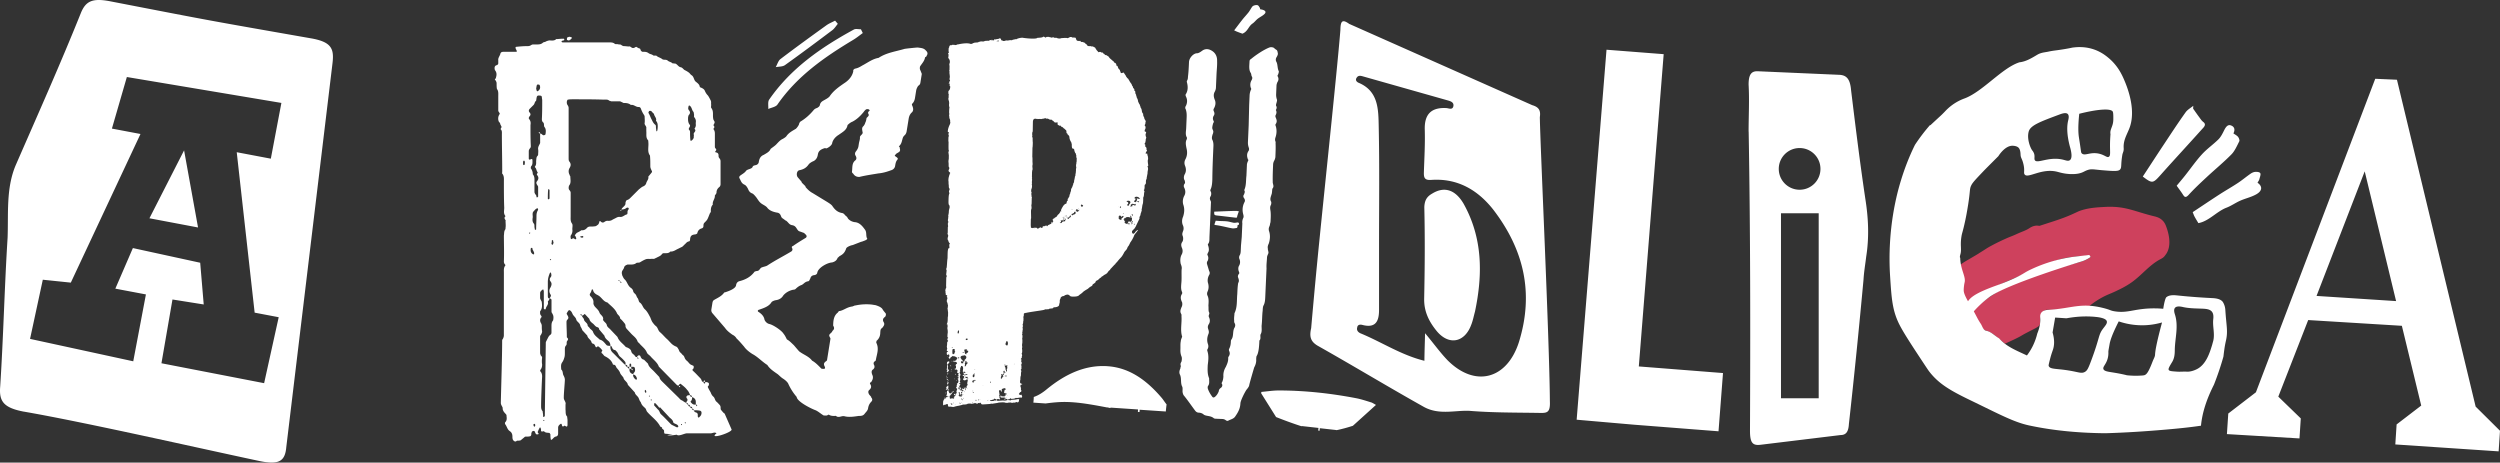 <svg xmlns="http://www.w3.org/2000/svg" id="Camada_2" data-name="Camada 2" viewBox="0 0 809.55 149.79"><rect x="0" y="0" width="809.55" height="149.79" fill="#333333" stroke="none"/><defs><style>.cls-1{fill:#fff}</style></defs><g id="Camada_1-2" data-name="Camada 1"><path d="m809.55 139.5-.44 6.66-33.46-2.24.42-6.48 7.97-6.11-6.27-25.83-30.33-1.86-9.68 24.8 7.28 7.05-.42 6.48-23.5-1.4.44-6.66 8.95-6.88 38.64-101.52 7.03.31 25.48 105.84 7.89 7.83Zm-33.65-42-10.16-42.01-15.6 40.34 25.76 1.67Zm-446.08 32.81-.24.02-.31-.14c-.16.01-.29.05-.4.11l-.47.11-.16-.07-.24.1c-.11 0-.24 0-.39-.01-.16-.02-.26-.05-.31-.1l-.79.06c-.16.01-.26.05-.32.1h-.16l-.08-.06c-.26.02-.42 0-.47-.05-.26-.09-.71-.11-1.34-.07l-.71.05-.4.11-1.89.3c0-.05-.05-.08-.16-.07l-.4.11-1.57.11c-.58.04-.92.05-1.02.03-.11-.02-.2-.09-.27-.22-.08-.13-.14-.22-.19-.27-.05-.05-.1-.07-.16-.07s-.09.03-.12.09-.07.09-.12.09l-.16-.07-.24.02c-.11.06-.16.12-.16.17s-.03.08-.08.09c-.05-.05-.12-.07-.2-.07s-.12-.02-.12-.07h-.08v-.08l-.24.02c0-.05-.03-.08-.08-.07l-.08.09c-.11 0-.16 0-.16-.03s-.05-.06-.16-.11v.08c0 .05-.04.1-.12.13-.08.03-.17.05-.28.06l-.47.03c-.05-.05-.17-.07-.35-.06s-.3 0-.35-.05c-.11 0-.2.04-.28.1-.08.06-.15.09-.2.1v-.16h-.08l-.08.17h-.08c-.05.06-.34.11-.87.15 0-.05-.05-.08-.16-.07 0 .05-.03.08-.08.09l-.39.03-.16.09-.95.23c-.58.09-1.03.2-1.34.3-.32.1-.53.13-.63.09l-.78-.1-.47.03c-.21-.04-.31-.27-.3-.7-.05-.05-.08-.09-.08-.12s-.03-.04-.08-.03l-.39.03c-.05.06-.12.1-.2.14-.08.03-.25.06-.51.08l-.24.18c-.05 0-.07-.21-.07-.64 0-.48.03-.76.05-.81.03-.06.07-.11.12-.17v-.08c0-.05.06-.14.16-.25.11-.11.19-.2.24-.26v-.08l-.15-.07h-.08l.16-.17c0 .05.06.08.2.07s.2.01.2.07c-.05.06-.11.09-.16.09s-.08.03-.08.09l.16.07.08-.09c.05-.06.08-.17.08-.33l.16-.17v-.08l.08.07c.05.05.1.07.16.07l.16-.09v-.08h-.08l-.15-.31h-.08v.09c-.11 0-.16-.02-.16-.07v-.08l.17-.42.02-.89c0-.16.08-.25.24-.26.1 0 .23.06.39.21 0 .22.03.38.11.48.08.1.15.16.23.18.08.02.14.03.2.03l.16-.17h.08l.16-.18c0-.05.04-.08.12-.09s.14-.04.2-.1v-.08l.16-.17.24-.02c-.05.06-.09.1-.12.13s-.09.1-.2.22c-.11.12-.17.17-.2.18s-.15.06-.36.19c0 .05.04.08.12.07s.12.02.12.07-.02.1-.04.12c-.03.03-.17.08-.44.15l.08.16c0 .05-.05.1-.16.13-.11.04-.17.11-.2.22s-.04.22-.04.33c.05.05.08.18.07.4l.08.16.55-.12c.16-.01.29 0 .39.05h.16l.16.06.08-.09c0-.05-.03-.08-.08-.08l-.08-.16.24-.1c0-.05-.05-.08-.16-.07v-.08l.16-.01.08-.09h-.08c0-.1.06-.21.16-.33l.08-.09.16.07h.08c0-.06-.03-.08-.08-.08l.16-.17-.08-.07c-.05-.05-.08-.1-.08-.16l.24-.26h.08l.08-.17c0-.05-.03-.11-.08-.16h-.16l.08-.16v-.08c.05 0 .08-.06.08-.17v-.16l.17-.42c0-.11-.01-.16-.04-.16s-.08-.03-.16-.11a.317.317 0 0 1-.11-.27l-.08-.16.16.07v-.08l.16-.33c0-.11-.02-.16-.08-.16s-.08-.02-.08-.08l.16-.17c.05-.06.08-.11.08-.17s-.05-.08-.16-.07l.24-.26h.08c.05 0 .08-.04.08-.09l.16-.33v-.4l-.07-.16v-.24c0-.05-.03-.08-.11-.07s-.12-.02-.12-.07.05-.08.16-.09.16-.2.17-.58l-.47.03c0-.05.07-.09.2-.09s.25-.13.36-.35l-.31-.22.32-.35c0-.05-.03-.09-.08-.12a.12.12 0 0 1-.08-.12h-.08l-.16-.06c-.11 0-.16-.04-.15-.15.05-.06.08-.25.09-.57.05 0 .08-.03.08-.09l-.31-.3c-.42.03-.63.02-.63-.04v-.24l.24-.02c.1 0 .16-.12.16-.33v-.48c.01-.11-.07-.18-.22-.23l.32-.43h.08c.11-.12.16-.21.16-.26 0-.22-.23-.39-.7-.52l-.23-.06c-.21.02-.34 0-.39-.05l-.24.02.48-.2c.05 0 .08.02.08.07.26-.02.5-.09.71-.21l.41-.76c-.21-.15-.36-.24-.47-.29-.11-.04-.16-.1-.15-.15h-.08s-.05-.07-.16-.06-.18-.01-.23-.06l-.24.02-.23-.14c0 .05-.03.1-.08.13s-.09.06-.12.09-.09.08-.2.14c-.11.06-.16.12-.16.17h-.08c-.05.06-.09.11-.12.14-.03.03-.04.15-.05.37l-.47-.37.08-.33h.08c.05-.06.08-.17.08-.33 0-.32-.1-.48-.31-.46a.3.3 0 0 0-.24.1c-.05.06-.11.09-.16.09s-.1-.18-.15-.55c0-.16.03-.3.09-.41.21-.07.34-.13.4-.19-.05 0-.08-.02-.08-.07-.26-.03-.39-.13-.39-.3a.8.8 0 0 1 .08-.33c.05-.11.08-.19.08-.25s-.03-.08-.08-.08l-.07-.72c.05-.06.08-.26.09-.61s.02-.57.05-.65c.03-.08.12-.21.28-.38v-.08l-.08-.08a.789.789 0 0 1-.12-.15c-.03-.05-.04-.21-.03-.48l.16-.09c.05-.06.08-.11.08-.17s-.05-.08-.16-.07v-.16s-.08-.02-.07-.08c.01-.75.05-1.16.1-1.22v-.73l-.13-.88c0-.16.03-.27.08-.33v-.4l-.06-.48c-.16.01-.24 0-.23-.06l.08-.17c.16-.17.25-.72.26-1.63 0-.49.04-.73.09-.73l.02-1.29a7.58 7.58 0 0 1-.1-.76c-.02-.24-.06-.39-.11-.44l.08-.17.09-.81c0-.16-.02-.28-.07-.36-.05-.08-.07-.22-.07-.44l-.23-.47v-.08c0-.38.02-.58.05-.61.03-.03.07-.1.12-.21 0-.32-.02-.51-.07-.56l-.16-.07c0-.05.03-.1.08-.13s.08-.07.08-.13v-.32l-.15.01-.23-.06c-.05-.05-.08-.14-.07-.28s-.02-.28-.07-.44c0-.43-.01-.67-.07-.72 0-.11.02-.2.04-.29.03-.08.05-.18.08-.29.03-.11.07-.19.12-.25l.08-.33-.07-.24.05-2.59c0-.22.03-.35.09-.41l.08-.33c0-.05-.04-.13-.11-.23-.08-.1-.09-.32-.03-.64l.09-.89c0-.11-.02-.2-.07-.28-.05-.08-.08-.14-.08-.2s.03-.12.08-.21c.05-.08.1-.3.13-.65.03-.35.07-.8.1-1.34.04-.54.08-.98.14-1.3l.02-1.13c.02-.86.05-1.35.1-1.46.06-.33.09-.5.09-.53s.07-.06.2-.1c.13-.04.2-.11.2-.22l-.06-.88c0-.11.03-.18.08-.21s.08-.15.09-.37a.453.453 0 0 0-.19-.11c-.08-.02-.12-.06-.12-.11l.08-.09c0-.05-.01-.08-.04-.08s-.07-.02-.12-.07l-.07-.32-.08-.16c-.1-.1-.15-.26-.15-.47s.03-.39.09-.53c.05-.14.08-.29.09-.45s-.03-.29-.11-.4c-.08-.1-.11-.18-.11-.23l.08-.33.03-1.86.08-.17v-.24c-.05-.1-.07-.37-.06-.8 0-.16.03-.26.08-.29a.61.61 0 0 0 .16-.13c-.15-.15-.23-.25-.23-.31v-.48c.06-.22.1-.45.1-.69s.03-.39.09-.45v-.08l-.15-.15c0-.05.01-.09.04-.12s.07-.07.12-.13v-.24c.06-.06.09-.41.1-1.06.05-.06.08-.14.08-.25s.02-.2.04-.29c.03-.08.07-.18.12-.29v-.73c-.14-.15-.23-.28-.26-.38-.03-.11-.05-.21-.07-.32-.03-.11-.03-.56-.01-1.37s.08-1.38.19-1.71c.05-.06.08-.14.08-.25l-.15-.63.25-.74c0-.05-.05-.13-.15-.23-.1-.1-.15-.42-.14-.96l-.07-.48c0-.54-.01-.89-.06-1.05 0-.43.04-.78.1-1.06l.17-.66.16-.42c0-.11.03-.18.08-.21s.08-.07.08-.13-.09-.16-.27-.3c-.18-.15-.27-.3-.27-.47 0-.11.03-.2.08-.29.05-.08.11-.24.17-.46 0-.16-.03-.28-.11-.35-.08-.08-.11-.27-.11-.6.01-.59-.01-.94-.06-1.05 0-.49.04-.81.1-.98l.02-1.21-.14-1.04.16-.42c0-.05-.02-.13-.07-.24-.05-.1-.06-.99-.03-2.66a.926.926 0 0 1-.07-.4l.02-.89c0-.21.03-.38.09-.49l.08-.17-.15-.31c0-.27.02-.46.05-.57.03-.11.07-.19.12-.25 0-.05-.06-.08-.2-.07s-.2-.07-.19-.23c.01-.65.23-1.42.67-2.31l.17-.58c0-.05-.03-.08-.08-.08v-.4c.01-.27-.04-.49-.14-.68-.1-.18-.15-.46-.14-.84l-.08-.16.09-.65-.07-.4c.02-.92.05-1.43.11-1.54 0-.16-.02-.29-.07-.4-.05-.1-.07-.4-.06-.88l.08-.33c0-.05-.03-.08-.08-.07v-.24c0-.11-.03-.27-.11-.48-.07-.21-.11-.4-.11-.56s.03-.27.08-.33l.02-1.05h.08c0-.06-.03-.1-.08-.12a.12.12 0 0 1-.08-.12v-.16c0-.22-.02-.35-.07-.4l.16-.42c.32-.24.48-.68.5-1.33l-.08-.16h-.08v-.16l-.08-.07.09-.49-.08-.07a.213.213 0 0 0-.16-.07h-.16v-.07h.08c.11-.07.16-.15.16-.26s.02-.19.04-.25c.03-.06.07-.11.12-.17.05-.06.08-.11.08-.17s-.03-.12-.08-.2a.436.436 0 0 1-.07-.28c0-.32.04-.51.09-.57 0-.27-.04-.72-.13-1.36v-.32l.09-.17-.08-.07c-.05 0-.08-.05-.08-.16s.03-.19.08-.25l.02-1.21c0-.27-.02-.4-.07-.4v-.16c0-.16.06-.41.17-.74 0-.43-.02-.64-.07-.64v-.08c-.05-.05-.08-.1-.07-.16s-.05-.14-.15-.27c-.1-.13-.17-.22-.19-.27a.293.293 0 0 1-.04-.16l.09-.49c0-.49-.01-.73-.07-.72s-.08-.02-.08-.08v-.08l.16-.17c.11-.06.16-.12.16-.17-.1-.1-.15-.26-.15-.47.01-.59.03-.9.06-.93.03-.03.07-.07.12-.13v-.32h.08l.08-.25.16-.17c.21-.02.34 0 .39.05l.08-.09c.05-.06.18-.09.4-.11l.23.06.08-.09h.16c0 .1.13.14.39.12.21-.02.34-.05.39-.11h.08c0-.06.16-.1.47-.12a13.7 13.7 0 0 1 2.13-.32c.73-.05 1.36 0 1.88.19.31-.02.5-.06.55-.12.05-.06.13-.1.24-.14.1-.03.26-.09.47-.16l.94-.07c.16-.01.29-.07.4-.19h.08c.16-.02.29-.05.4-.11l.55-.04.31.06c.16-.01.39-.08.71-.21l1.02-.07c0 .05.02.08.08.08l.08-.09h.16c0-.12.24-.19.71-.22l.16-.09c.05 0 .09.02.12.07.02.05.06.09.12.11.05.02.21.03.47 0v-.08c0-.11.03-.19.08-.25h.16s.02.07.08.06c.26-.02.45-.06.55-.12h.16c.16-.02.31-.05.47-.09.16-.04.25-.09.28-.14.03-.05.07-.09.12-.09v.08c0 .05.04.08.12.07s.13.02.16.07c.02.05.05.13.07.24.02.11.08.2.15.27.08.07.22.11.43.09 0 .05.04.09.12.11.08.02.14.03.2.03s.16-.02.32-.06c.16-.04.29-.09.4-.15l.31.06c.47-.03.79-.08.95-.15l.47.05c.16-.01.28-.05.36-.11.08-.06.25-.1.51-.12l.16.07v-.16l.08-.09.39.13c.48-.3 1.16-.49 2.05-.55l.31.06c1.57.21 2.8.28 3.69.22.52-.04.79-.11.79-.22l.55-.04c.47-.03.79-.07.95-.11.16-.04.28-.09.36-.15.08-.06.17-.09.28-.1l.7.35v-.08l.16-.17c.68-.05 1.02-.02 1.02.09l.31-.02c0 .05.04.09.12.11.08.02.2.03.35.02l.39-.11c.05 0 .1.02.16.07.05.05.13.09.23.1.1.02.31.02.63 0l.16.07c.31.14.65.2 1.02.17.16-.01.29-.05.4-.11 1.1-.08 1.7-.1 1.81-.05l.31.06.4-.19a.99.99 0 0 1 .48-.2c.21-.02.34 0 .39.05.05.05.12.09.19.11.08.02.3.02.67 0l.08.07.24-.02c.1.05.18.2.23.47l.15.31h.08v.16l.08.08.24-.02.47.13.16-.09c.21-.02.31.03.31.14s.02.17.08.2c.05.02.21.03.47 0l.55.2c0 .05.05.08.16.07s.16.03.16.11.05.15.15.19c.1.05.22.13.35.26.13.13.19.22.19.27s.08.12.23.19c.16.07.36.09.63.08s.41 0 .43.05c.02.05.16.07.39.05s.35.03.35.14l.16.07c.26.09.4.17.43.25.02.08.19.35.5.81l.23.23c.15.2.26.32.31.34.05.02.1.03.16.03 0-.05.08-.09.24-.1.21-.02.34.02.39.09.05.08.17.11.35.1s.33.08.43.29c0 .05.04.09.12.11.08.02.14.04.2.07.05.02.08.06.08.12s.04.11.12.15c.08.05.17.08.27.1.1.02.2.04.27.06.08.02.13.05.16.07.03.03.05.06.08.12.02.05.08.07.16.07s.21.12.39.38c.18.26.35.43.5.53l.85.75h.08v.08l.16.07v.08c0 .16.07.24.23.23.36.19.54.42.54.69s.12.39.39.38c0 .05.02.13.07.24.05.1.09.21.11.31.02.11.07.21.15.31.08.1.22.25.42.45l.07.32c0 .05.01.09.04.12s.06.06.12.11c0 .32.1.48.31.46.16-.01.26-.05.32-.1h.16l.08-.1c.05 0 .1.02.16.07.05.05.28.38.69 1 .05.16.09.25.11.27.03.03.08.09.15.19.08.1.13.18.15.23.02.05.06.09.12.11.05.02.16.11.31.26v.08c0 .05 0 .09.04.12.03.03.06.04.12.03v.16l.15.15c.05.16.14.33.27.51s.23.32.31.42c.08.1.14.22.19.35.05.13.09.24.11.31.02.08.11.19.27.34 0 .22.02.35.07.4.21.2.32.34.35.42.02.08.04.15.04.2l-.08.25.23.06c.1.1.15.29.15.55s.07.48.22.63v.08c.05.05.08.12.07.2s0 .16.03.24a.4.4 0 0 0 .11.19v.16c.05.16.11.3.19.43s.13.25.15.35c.02.11.06.24.11.4.04.37.09.56.15.55s.09.06.11.19c.02.13.11.27.27.42 0 .11 0 .17.04.2.03.03.06.06.12.11 0 .05-.03.08-.08.09v.08l.15.15v.08l.07.32c.2.26.33.57.38.94.04.37.12.64.22.79.1.15.18.26.23.31v.24c0 .22.05.44.18.67.13.23.19.4.19.51s.07.28.23.51.23.43.23.59-.03.26-.08.29c-.05.03-.08.13-.08.29.05 0 .08.02.08.07v.08c-.06.06-.11.13-.16.21-.05.08-.08.18-.08.29s.1.26.31.46c0 .11-.03.19-.08.25v.32c-.06.11-.1.21-.13.29-.03.08-.07.13-.12.13 0 .38.02.56.07.56s.12 0 .2.03a.4.4 0 0 1 .19.11V43c-.06.11-.09.2-.09.25s-.03.11-.08.17c0 .22 0 .39.03.52.02.13.05.23.07.28.02.05.06.13.11.23 0 .22-.03.35-.09.41v.08c-.06.11-.09.29-.09.53s-.03.37-.09.37v.24l-.33.59c.05 0 .12.02.2.07.08.05.12.15.11.31l-.08.25c0 .05.1.18.31.38 0 .05.02.09.08.12.05.02.08.14.07.36v.32l.15.23v.16c-.16.17-.27.32-.32.43-.06.11-.08.28-.09.49l.24-.02.16-.09c.05 0 .08.02.08.08v.08l.07.16v.24l.15.31c0 .27.02.43.07.48v.57c-.07.11-.09.28-.1.49 0 .32.04.75.13 1.28v.4l-.25.18v.16l.15-.01.07.64-.17.98v.4l-.27 1.39c0 .27-.04.45-.09.53-.05.08-.1.18-.12.29-.03.11-.04.22-.05.33v.57l-.1.41-.16.09c-.05.06-.09.12-.12.17-.03.06-.04.22-.05.49v.57c-.06.11-.09.22-.09.33s-.03.16-.08.17-.08.03-.08.09l.23.47-.08.17-.09.57c0 .54-.1.95-.26 1.23v.73c-.03.7-.06 1.11-.11 1.22-.11.33-.18.62-.21.86s-.06.45-.09.61c-.03.16-.06.26-.08.29-.03.03-.04.07-.04.12l.08.16c0 .11-.09.41-.25.91-.11.22-.17.47-.17.74l-.33.67v.49l-1.23 2.59c-.32.56-.57.88-.72.94-.27.29-.41.46-.44.52-.03.06-.04.11-.04.16 0 .32.06.52.19.59.13.07.22.11.27.1.1 0 .24-.1.4-.27.16-.17.24-.29.24-.34.37-.4.67-.61.88-.63 0 .05-.24.4-.73 1.02-.32.35-.51.63-.57.85-.33.83-.74 1.56-1.22 2.19-.33.72-.54 1.13-.65 1.22-.11.09-.22.29-.33.59-.11.3-.29.57-.53.81-.24.23-.44.52-.6.85-.38.73-.73 1.24-1.05 1.53-.48.52-.8.89-.96 1.12l-.72.78v.08a.83.83 0 0 1-.16.13c-.05.03-.29.28-.72.74l-.64.69c-.05 0-.09.03-.12.09s-.04.12-.04.2-.11.16-.32.23l-.08.09c-.05.06-.13.16-.24.3-.11.14-.19.26-.24.34-.05.08-.12.16-.2.22-.08.06-.21.15-.4.27-.19.12-.33.2-.44.23-.11.04-.19.09-.24.18a.53.53 0 0 1-.16.17c-.05.03-.13.06-.24.1-.11.04-.2.11-.28.22-.08.11-.15.19-.2.22-.05.03-.11.05-.16.05l-.4.35c-.27.29-.44.44-.52.44s-.15.04-.2.09c-.27.13-.4.27-.4.43v.08l-.16.17c-.11.12-.28.25-.52.4-.24.15-.36.3-.36.43s-.22.3-.64.49c-.05.06-.13.12-.24.18-.11.06-.2.14-.28.22-.08.09-.2.19-.36.31-.85.49-1.37.84-1.55 1.04-.19.2-.45.42-.8.66-.35.24-.55.42-.6.53h-.16c-.11.13-.4.2-.87.24-1.05.08-1.63 0-1.73-.2-.36-.3-.62-.44-.78-.43-.42.03-.76.14-1.03.32-.05.06-.13.1-.24.14-.11.03-.21.06-.32.06s-.25.09-.44.23c-.19.15-.28.29-.28.42s-.06.26-.16.38l-.08.25c-.01.65-.04 1-.1 1.06-.05.06-.08.18-.09.37s-.08.36-.24.5c-.16.15-.45.26-.87.35l-.71.05a.72.72 0 0 0-.12.21c-.03.08-.27.14-.71.17s-.67.1-.67.21l-1.18.09v-.08c-.05 0-.12.05-.2.14-.08.09-.94.24-2.56.47-2.05.31-3.18.5-3.39.57l-.24.02c-.11.06-.21.1-.32.1s-.17.04-.2.09c-.03.06-.04.22-.05.49s-.03.43-.09.49c-.05.06-.08.11-.08.17l.07.24-.02.97c-.05.06-.08.22-.09.49s-.03.43-.09.49l-.08.17.07.48c.05 0 .08.02.08.07l-.08.17c-.05 0-.08.11-.08.33s.02.32.07.32c0 .27-.04.49-.09.65v.24l-.08.09h.08l-.08.16v.4s.07.02.07.08l-.08.09v.16h-.08c0 .11.05.24.15.39-.01.59-.04.92-.1.98v.16l.07.24-.02 1.13c-.05 0-.08.25-.09.73l.07.48c0 .16-.03.24-.08.25v.4c.04.05.07.29.06.72s-.06.65-.17.66v.16s.08.03.07.12.02.17.07.28c0 .27-.03.41-.09.41v.48c-.22.23-.33.37-.33.43s.05.11.15.15c.1.05.16.1.15.15h-.08c-.05.06-.08.23-.09.5 0 .05.05.13.15.23v.65c-.07.06-.12.09-.17.09s-.08.03-.08.09.04.12.11.19c.08.08.12.14.11.19l-.08.33v.16s.08.02.07.07-.02.15-.04.29c-.03.14-.07.22-.12.25-.05.03-.08.07-.08.13l.15.31v.4l-.09.17-.02.97c-.05.11-.1.25-.13.41-.03.16-.04.3-.05.41v.57a.99.99 0 0 0-.1.41c0 .32 0 .51.03.56.02.05.05.09.08.12s.19.11.51.25c.05 0 .08.02.08.07s-.09.1-.28.14c-.18.04-.28.12-.28.22v.57l.14.15v.16s.08.02.07.07l-.08.09c0 .32.04.54.15.63v.24l-.17.25c-.16.01-.34.19-.56.53l-.08.09c0 .05.01.09.04.12s.09.07.19.15c.1.07.18.11.23.1l.16-.09c.21-.02.31.03.31.14s.02.19.07.24l.07.24c0 .05-.02.11-.04.16a.45.45 0 0 1-.2.18h-.08l-.23-.06-1.03.15c-.21.02-.34 0-.39-.05-.05 0-.13.04-.24.1-.11.06-.21.11-.32.14-.11.04-.29.06-.55.08-.37.03-.55.01-.55-.04h-.08v-.16c-.11 0-.19.05-.24.14a.53.53 0 0 1-.16.17c-.05.03-.21.06-.47.07v.16c.05.05.13.08.23.1.1.02.21.02.31.02s.16.02.16.07h.08l.32-.19 1.5-.11c.11-.06.37-.11.79-.14l.16.07.24-.02c-.11 0-.17.05-.2.14-.03.08-.04.26-.05.53l-.32.35Zm-23.62-2.98.24-.18-.08-.07-.24.18-.08.09h.16Zm.18-5.34.24-.18-.16-.07-.08.09v.16Zm.07.4v-.08c0-.11-.02-.19-.07-.24v.24c0 .05.02.08.07.08Zm.87 4.05v-.32h.08c-.31.02-.47 0-.47-.05l.16-.17-.16-.07.16-.09v-.57c.01-.22-.01-.32-.06-.32-.11 0-.16.03-.16.05 0 .03-.03.07-.08.13s-.09.09-.12.09-.08.06-.16.17c-.08.11-.15.17-.2.18l.16.07v.24c0 .05-.06.14-.17.25v.08c0 .11.02.16.07.16.16-.01.24-.07.24-.18l-.08-.08c0-.11.03-.16.08-.17.1 0 .18.08.23.27.05.19.13.27.23.27h.16s.02.07.08.06Zm-.44-1.9c.05 0 .11-.09.16-.25.05-.17.08-.33.09-.49-.05-.1-.1-.18-.15-.23-.05-.05-.08-.1-.08-.16h.08c.05 0 .08-.06.08-.17 0-.27-.1-.45-.31-.54l-.31-.14.08.07c0 .05.02.08.08.08 0 .05-.03.08-.08.09l.23.14c.16.1.23.2.23.31l-.16.33h.08v.16l-.08.09.08.07h-.08l-.08.17c0 .22.02.35.07.4l.08.07Zm-.54 3.67.08-.17h-.08v.17Zm.28-6.64v-.08h-.08v.08c-.05 0-.07.02-.04.04.03.03.04.01.04-.04h.08Zm.03-6.06.16-.09v-.08l-.16.09v.08Zm.3 5.07c.05-.06.08-.14.08-.25s.05-.17.16-.17.16-.04.16-.09l-.15-.15v-.08c0-.16-.05-.24-.15-.23h-.08v-.24h-.08v-.07l.08-.17-.08-.08.16-.25c0-.05-.03-.08-.08-.07v-.49s-.07-.02-.07-.08-.03-.11-.08-.16v-.16h.08c.16-.01.24-.04.24-.1s.03-.11.08-.17l.16-.17.08-.17c0-.05-.04-.1-.12-.15a.417.417 0 0 0-.27-.06c-.27.13-.4.23-.4.31v.2c-.06.11-.04.33.06.64v.32s.07.02.07.08h-.08l-.08.17c0 .16.02.24.07.24l-.08.33h-.08l.08.16-.08.17v.08c0 .05.08.07.23.06l.16-.09v.08l-.16.09h-.08v.25l-.16.09c0 .05.02.09.08.12.05.02.1.06.16.11l.15.15Zm-.11 1.86v-.32a.32.32 0 0 0-.16.25l.16.07Zm.1-1.38c.05 0 .08-.06.08-.17l.08-.09c-.05-.05-.13-.07-.23-.06l-.08.09.08.16c0 .05.02.08.08.08Zm-.08.25.16-.17h-.08c-.11.01-.16.04-.16.1v.08h.08Zm.37 5.54v-.16h-.08c-.05 0-.08.03-.08.09l.16.07Zm-.1 1.55.08-.09c0-.05-.03-.08-.08-.07s-.08.03-.08.09l.08.08Zm.8-9.75.08-.09-.15-.39-.08.17c0 .11.02.19.07.24l.08.08Zm.05 1.61.16-.09c0-.05-.01-.08-.04-.08h-.12c-.05.01-.08.04-.08.09s.02.08.08.08Zm.22-3.33-.08-.07c-.05 0-.08.03-.08.09h.16Zm-.09.25v-.08c-.05 0-.08.03-.08.09h.08Zm-.04 2.67.08-.17v-.08l-.16.01v.16c0 .05.02.08.07.07Zm-.05 11.23.16-.09v-.08l.16-.01c.05 0 .08-.03.08-.09l-.23-.14-.39.03v.08h.08c.05 0 .08.05.08.16s.02.16.08.16Zm.41-18.44.08-.09c0-.05-.05-.08-.16-.07s-.16.04-.16.09l.08.07h.16Zm.2 2.08.24-.1c.05-.06.11-.1.16-.13s.08-.07.08-.13.03-.16.08-.33.1-.25.12-.25c.03 0 .04-.03.04-.08h-.08c-.11.01-.16 0-.16-.06l.08-.25c0-.27-.12-.4-.39-.38-.16.01-.26.05-.32.1-.05.06-.08.28-.09.65-.01.65.06.96.22.95Zm-.22 12.05v-.16l-.24.18.24-.02Zm.09 4.27.08-.09h-.16c0 .06.02.09.08.09Zm.24-.42v-.24s-.09.02-.11.05-.04.07-.04.12l.16.07Zm.37-7.86v-.08c0-.05-.02-.08-.08-.07l-.08.09c0 .05.02.08.08.08h.08Zm.1-5.5.08-.09c0-.05-.01-.08-.04-.08h-.12v.09c0 .05.02.08.08.07Zm-.24 9.06.08-.09-.08-.07v.16Zm.21 1.6.16-.09.08-.25-.16-.07c-.21.02-.32.1-.32.27v.08c0 .05.08.08.23.06Zm.19-6.47.16-.17v-.08h.08c0-.05-.01-.08-.04-.08s-.04 0-.04-.04-.03-.04-.08-.03l-.08.17v.24Zm-.01 9.69-.08-.16-.08.09.16.07Zm.37-7.78.08-.09-.07-.24-.08.09.07.24Zm.59-15.38c.1 0 .16-.06.16-.17l.09-.41c-.05-.16-.07-.26-.07-.32s-.03-.11-.08-.16l-.16.09.08.07-.16.17c-.06.17-.08.36-.09.57 0 .11.08.16.23.14Zm.09 7.99.16-.09.08-.17h-.16c-.11.02-.18.04-.24.07-.05.03-.08.1-.08.21l.24-.02Zm-.08.33.24-.1v-.08l-.31.1c0 .05.02.08.08.07Zm1.39 10.47.16-.09.08-.25c0-.11-.05-.16-.15-.15v-.08l-.16.01v.08l-.16.09c-.11 0-.16-.02-.16-.07h.08c.05 0 .08-.04.08-.09h.08c0-.06-.03-.1-.08-.12-.05-.02-.08-.06-.08-.12s.03-.1.08-.13.11-.05.16-.05v.08l.23-.02c.05 0 .08.02.08.08s.02.08.08.07.12-.06.2-.18c.08-.11.12-.2.12-.25s-.05-.08-.16-.07h-.16l.08-.08c.05 0 .08.02.08.08.26-.02.39 0 .39.05l.24-.02.16.07c.05 0 .08-.03.08-.09-.05 0-.08-.02-.08-.07h-.16.16c.05 0 .08-.03.08-.09v-.16h-.08v-.16l.24-.26h.08v-.41l-.15-.31.08-.17c.05 0 .08-.19.09-.57l.08-.17c0-.05-.01-.11-.04-.16a.527.527 0 0 0-.12-.15h-.08c-.11.01-.21.06-.32.15-.11.09-.24.14-.4.15l-.32.02v-.08c-.16.01-.23-.04-.23-.14v-.24l.08-.09h-.08v-.07h-.08s.03-.08.08-.08l.08.08c0 .05.02.08.08.07l.08-.33.08-.17v-.16c-.05-.1-.15-.18-.31-.22l-.24.02v-.08h.08c0-.05.03-.1.08-.13s.08-.06.08-.09.05-.07.16-.13l.08.16c.05.05.18.07.39.05l.4-.19.16.07.16-.09v-.16l-.47-.05-.16.17c0 .05-.03.08-.08.09h-.08c-.16.02-.24-.03-.23-.14v-.08c-.1 0-.16-.02-.15-.07s-.02-.11-.08-.16c0-.11.08-.17.24-.18 0 .05.13.07.39.05v-.16c-.05 0-.09-.02-.11-.07-.03-.05-.06-.08-.12-.07l-.08.09v-.08c-.05 0-.08-.1-.07-.32h-.16v.17l.08.16c0 .05-.05.08-.16.09-.16.01-.23-.14-.23-.47l.09-.81c0-.38-.09-.64-.3-.79l-.39-.05v.24l-.25.5v.49l-.09.17.16.07h-.08c-.05.06-.08.12-.08.17s.02.08.08.07l.08-.09v.08l-.08.09c-.05.06-.09.12-.12.17-.03.06-.04.16-.04.33.05.16.13.29.23.39v.4l-.17.17c0 .32.02.55.07.68s.07.31.07.52-.06.38-.17.5v.16l.15.15c0 .27-.03.41-.09.41v-.08h-.08c-.05 0-.09.02-.12.05-.03.03-.04.07-.04.12v.08c.05.05.18.07.39.05l-.16.33v.08c-.16.17-.24.29-.24.34l.08.16c-.05.06-.12.09-.2.09s-.12.04-.12.09c.05 0 .08.02.08.07l-.08.25c0 .11 0 .17.04.2.03.03.09.06.19.11l.08.08c.05 0 .08-.14.09-.41 0-.05-.1-.13-.31-.22.16-.01.26-.05.32-.1.16-.01.25 0 .27.06.02.05.06.1.12.15 0 .11-.03.2-.08.29-.05.09-.11.13-.16.13 0 .05.02.08.08.08v.08c0 .11.02.19.07.24l.31-.02v.08l.23-.02v.16l.07.07Zm-1.23-1.85v-.16l-.08.17h.08Zm.73 3.58.08-.17h.16l.16-.18c0-.05-.05-.08-.16-.07l-.47.03c.05-.06.26-.1.63-.13l.08-.17c0-.05-.04-.08-.12-.07s-.14-.02-.2-.07v-.24l-.15-.07-.08.17.08.16-.08.09-.24.02v-.16h-.08l-.07-.32c0-.27-.05-.4-.15-.39l-.16.09v.16c.05.05.07.14.07.28s.05.2.15.19h.08l-.4.35c0 .05.08.07.23.06 0 .16.02.25.07.28.05.02.13.03.24.02 0-.05.03-.08.08-.09l.08.08c0 .11.05.16.15.15Zm-.2 2.28v-.08l-.07-.16c-.05-.1-.1-.15-.15-.15s-.08.06-.08.17l.15.23h.16Zm1.1-13.64c.16-.17.24-.31.24-.42v-.16c0-.05.06-.11.16-.17.11-.06.2-.16.28-.3.08-.14.12-.26.12-.37s0-.19-.03-.24c-.03-.05-.17-.2-.42-.45l-.55.12c-.58.04-.87.25-.88.63 0 .05.05.16.15.31.1.15.18.27.23.35.05.08.12.11.19.11s.12.07.11.23.13.29.39.38Zm-.32.58.08-.09.08-.17c0-.05-.01-.09-.04-.12-.03-.02-.05-.08-.08-.16s-.05-.12-.08-.12-.07 0-.12-.03c-.05-.02-.18-.03-.39-.01-.05 0-.08.09-.08.25.05.1.09.2.11.27.02.08.09.11.19.11l.08-.09c.05 0 .08 0 .08.03s.01.05.04.08.06.04.12.03Zm-.17 9.54v-.08c-.1-.1-.15-.18-.15-.23s-.05-.08-.16-.07l-.08.09v.16l-.08.09c0 .05.1.07.31.06.1.05.16.04.16-.01Zm-.27 2.12c.05 0 .11-.06.16-.17v-.16h-.08c-.11 0-.16.07-.16.17v.08c0 .05.02.08.08.08Zm.14.96v-.16l-.16.09.16.07Zm.44-16.1.16-.09-.08-.16c-.11 0-.18.03-.24.06-.05.03-.08.07-.08.13.05.05.13.07.23.06Zm-.45 16.59.16-.09v-.08l-.16.17Zm.26-1.23v-.4c-.1 0-.15.12-.16.33 0 .05.02.08.08.07h.08Zm.24-.59.16-.09-.08-.08-.32.18.24-.02Zm-.05-1.2.08-.09h-.16c0 .07.02.09.08.09Zm.86-13.15c.1 0 .16-.09.16-.25l.16-.17h.08c.21-.02.32-.19.32-.51 0-.11-.04-.16-.12-.15s-.16 0-.24-.02c-.08-.02-.2-.03-.35-.02l.39-.11c0-.05-.02-.12-.08-.2-.05-.08-.18-.11-.39-.09-.32.02-.47.09-.48.2s.02.19.07.24c.05.32.07.51.07.56s.04.16.11.31c.08.16.17.23.27.22Zm-.54 12.31c.05 0 .08-.03.08-.09v-.08l-.16.01v.08c0 .05.02.08.08.08Zm.31-8.33.08-.09c.11-.11.19-.24.24-.38.05-.14.11-.24.16-.29.05-.06.12-.12.2-.18.08-.06.12-.12.12-.17 0-.11-.05-.16-.15-.15s-.18-.01-.23-.06l-.08-.07.08-.25-.15-.15h-.16l-.08.1c0 .16.02.24.07.24v.08c-.06.06-.11.12-.16.17-.05.06-.08.1-.08.13v.12l.07.32-.08.33c0 .22 0 .32.03.32h.12Zm1.03 3.88-.15-.15c-.15-.15-.23-.25-.23-.31s-.03-.08-.08-.08-.16.05-.32.14c-.16.09-.28.17-.36.23-.08.06-.12.12-.12.17h.08c.05 0 .09-.04.12-.1.03-.05.07-.09.12-.09v.08l.16-.01c.05 0 .1 0 .16.03.05.02.09.05.12.07.03.03.09.03.2.03l.31-.02Zm-.93-.5.08-.17-.32.18.24-.02Zm.29-11.89.32-.1.08-.17c0-.16-.1-.24-.31-.22h-.16c-.11.02-.16.13-.16.35.05.1.13.15.23.14Zm-.37 16.26c.05 0 .08-.03.08-.09s.03-.14.08-.25c0-.22-.02-.32-.07-.32h-.12s-.04.12-.04.33l.07.32Zm.36-11.58c0-.05-.03-.08-.08-.07s-.08.03-.08.09h.16Zm.14 5.73.16-.09h-.08c-.05 0-.08.04-.08.09Zm.06 5.4.08-.09c0-.05-.03-.08-.08-.08s-.08.03-.08.09.02.08.08.07Zm2.16-1.93c0-.05-.03-.08-.08-.07v-.24c.06 0 .08-.05.09-.13s.05-.12.16-.13.16-.04.16-.09h.16l.08-.18c0-.05-.03-.08-.08-.08l-.08-.16c-.05.06-.08.13-.08.21s-.03.12-.08.13v-.08c-.05-.05-.18-.07-.39-.05-.21.12-.32.24-.32.35 0 .16.03.27.11.31l.35.22Zm.03-1.86c.05 0 .11-.06.16-.17 0-.16.03-.27.08-.33l-.07-.48c.05 0 .08-.03.08-.09 0-.11-.05-.16-.15-.15-.05 0-.08.06-.08.17s-.06.17-.16.17-.16.07-.16.17v.08l-.08.17c0 .32.12.48.38.46Zm-.48 4.56.24-.1v-.08c-.05 0-.1.02-.16.05-.05.03-.08.07-.08.13Zm.25 3.85v-.08l-.08-.07c-.05-.05-.13-.07-.23-.06l.08.07c0 .05.02.09.08.12.05.02.1.03.16.03Zm.14-3.32v-.32h-.07l-.16.17v.16l.23-.02Zm.44-7.46.08-.17h-.08v-.07l-.08.17c0 .05.02.08.08.07Zm.38 10.07c.05 0 .08-.09.08-.25 0-.11-.05-.16-.15-.15-.05.06-.08.14-.08.25.05.11.1.15.15.15Zm.94-.15v-.16c0-.11-.05-.18-.15-.23h-.08c0 .06.01.13.04.2.02.08.09.14.19.19Zm.32-.18.08-.09-.08-.07-.08.09.08.08Zm1.02-4.52v-.08h-.08v.08h.08Zm2.93-111.87v-.16h-.08c-.11.06-.16.12-.16.17l.24-.02Zm-1.36 116.6.08-.17v-.08l-.24.18c0 .05.05.08.16.07Zm.89-5.71v-.16c0-.22-.07-.32-.23-.31.05.21.07.33.07.36v.12h.16Zm2.59-110.64c.05 0 .08-.03.08-.09s-.03-.09-.08-.12c-.05-.02-.13-.03-.24-.02l-.55.2.79.02Zm-1.91 116.48c.16-.01.29-.05.4-.11l.24-.1.31.06c.1 0 .16-.04.16-.09v-.08c0-.05-.01-.11-.03-.16-.03-.05-.19-.15-.51-.29-.05 0-.09.02-.12.05-.03.03-.08.09-.16.17-.08.09-.16.13-.24.14h-.2l-.32.12c-.32.02-.47.06-.47.11 0 .16.31.22.94.17Zm4.02-.13c.26-.07.45-.11.55-.12s.18-.04.24-.1v-.16l-.47-.21c-.05.06-.12.1-.2.14-.08.03-.17.05-.28.06l-.31.02.24-.26.31-.02.08-.09c0-.05-.01-.09-.04-.12a.892.892 0 0 0-.23-.1c-.13-.04-.33-.06-.59-.04s-.46.02-.59 0c-.13-.02-.21-.07-.23-.14-.03-.08-.04-.17-.03-.28 0-.05.01-.11.04-.16.03-.06.07-.09.12-.09h.08s.01.11.04.19c.02.08.16.11.39.09s.38 0 .43.05h.16l.16-.1v-.08l.09-.33c0-.05.07-.09.2-.09s.21-.04.24-.1c.03-.05.04-.11.04-.16h.16l-.16-.08c-.16.01-.26 0-.31-.02-.05-.02-.08-.06-.08-.12s-.03-.08-.08-.08l-.32.1v-.16c0-.27.04-.43.09-.49v-.16l.08-.09h-.08l.16-.25c.05 0 .08.02.08.07h.08l.08-.17c0-.27-.15-.39-.47-.37-.53.15-.79.27-.79.38v.24l-.01.49c0 .05-.03.08-.08.09-.15-.31-.24-.48-.27-.51-.03-.02-.14-.06-.35-.1l-.16.25v.4c.04.05.07.14.07.28s.02.26.07.36c0 .27-.03.41-.09.41l-.08.09c0 .05.02.08.08.07s.08.02.08.07v.57l.07.16c.1.1.15.18.15.23s-.05.11-.16.17l-.16-.07c-.05-.05-.21-.07-.47-.05l-.31.02-.08.17c0 .27.23.39.7.35l1.5-.11c0 .05.21.07.63.04Zm-1.06-6.95v-.08l-.07-.16c0-.16.07-.26.2-.3.13-.04.2-.19.2-.46 0-.38-.12-.61-.38-.7l-.08.09c-.11 0-.16.07-.16.17h.08c.05 0 .08.02.08.07v.24c-.06 0-.1.09-.13.25s-.06.27-.08.33c-.03.06-.04.11-.04.16 0 .11.04.17.11.19a.4.4 0 0 1 .19.11l.08.07Zm.49-1.32c.05 0 .11-.06.16-.17v-.24l.25-.42v-.16c0-.11-.02-.21-.07-.32l-.15-.15-.24.34c0 .11.02.19.07.24.05.05.08.1.08.16 0 .11-.03.2-.08.29-.05.08-.11.21-.16.38 0 .05.05.08.16.07Zm-.08.57.32-.1c0-.05-.03-.08-.08-.08l-.24.1v.08Zm.97-1.69.16-.09c.05-.06.08-.17.08-.33l-.07-.24c0-.16.08-.33.24-.5l-.15-.39.16-.33c0-.05-.03-.09-.08-.12a.453.453 0 0 0-.16-.03l-.32.1c-.11 0-.16-.04-.15-.15s-.02-.19-.07-.24l-.32.18.39.21c0 .05-.03.08-.08.09l-.08.17c0 .16.03.25.11.27.08.02.12.06.12.11v.48c0 .05.02.13.07.24l.08.07v.4l.07.07Zm-.73 1.35.08-.17h-.08v.17Zm1.12-9.85c.05-.06.08-.14.08-.25.05-.06.08-.14.08-.25.01-.59-.12-.88-.38-.86-.11 0-.16.07-.16.17s-.02.18-.04.21c-.03.03-.05.06-.08.09s-.07.18-.13.45c0 .11.05.21.15.31.1.1.21.15.31.14h.08l.08-.01Zm-.34 10.11.08-.17c0-.16-.05-.24-.15-.23v.24c-.06 0-.1-.03-.12-.11-.03-.08-.06-.12-.12-.11s-.08.06-.08.17l.16.07-.24.02c0 .05.13.07.39.05l.08.07Zm-.14-1.28v-.08l-.08-.08-.16.09.08.07h.16Zm-.05 7.52.08-.17c0-.05-.03-.08-.08-.07-.11 0-.16.07-.16.17 0 .05.05.08.16.07Zm.3.62.08-.17-.16.09.08.07Zm.33-.75v-.16l-.08.09c0 .05.02.08.08.07Zm2.15-10.09v-.08c0-.05-.02-.08-.08-.08l-.08.09.16.07Zm7.61-43.9.79-.46c.05 0 .13.03.23.1s.21.11.31.1c.05 0 .11-.05.16-.13s.08-.15.08-.21.01-.11.04-.16c.03-.06.07-.09.12-.09l.16.07.24-.02.08-.09c.11-.06.32-.1.63-.13.05.05.08.1.08.16s.02.08.08.07l.4-.43c.16-.01.26-.05.32-.1.05-.06.09-.09.12-.09s.07-.02.12-.05c.05-.03.13-.06.24-.1.11-.03.16-.11.16-.21l.08-.09c0-.05-.03-.08-.08-.08l.16-.33.08.08c.05.05.08.1.08.16l-.08.17.16.07c0-.27.05-.43.13-.49a.29.29 0 0 0 .12-.25l-.16-.07v-.24l-.15.01.08-.09c0-.05.05-.11.16-.17l.08-.09.08-.17h.08c.1-.01.18-.04.24-.1v-.08l.48-.28h.08c.32-.46.5-.7.52-.73.03-.03.08-.07.16-.13s.13-.1.16-.13.08-.1.16-.21c.08-.11.17-.25.28-.42l.08-.17c0-.11.03-.16.08-.17l.23.14v-.08l-.15-.15v-.16l.08-.17v-.08l.41-.76c.05-.06.11-.14.16-.25.05-.11.09-.18.12-.21s.08-.07.16-.13.15-.12.2-.18c0-.16.16-.25.48-.28.05 0 .09-.03.12-.09.03-.05.04-.11.04-.16l.08-.25.08-.33c0-.05.04-.08.12-.09s.12-.06.12-.17v-.49l.17-.17a.72.72 0 0 0 .12-.21c.03-.08.05-.15.08-.21s.05-.1.08-.13.07-.07.12-.13v-.4c.17-.33.25-.54.25-.62s.03-.19.08-.33.11-.26.16-.38c0-.38.04-.61.09-.69.05-.08.11-.18.16-.29a.9.9 0 0 1 .16-.25v-.08l.17-.42v-.08l.17-.42v-.24c.11-.12.18-.23.21-.34.03-.11.04-.25.05-.41s.03-.27.08-.33v-.16c.06-.06.08-.17.09-.33s.03-.27.08-.33v-.24l.17-.33c0-.38.04-.62.09-.73v-.24l.09-.17-.08-.16.08-.09v-.73l.1-.49c0-.16-.02-.29-.07-.4v-.57c.06-.06.09-.21.1-.45s.03-.42.09-.53l.02-1.13c-.05-.1-.09-.18-.11-.23-.03-.05-.03-.29-.03-.72l-.08-.16-.07-.32c0-.05-.01-.09-.04-.12-.03-.02-.07-.06-.12-.11-.05-.05-.08-.1-.08-.16l-.23-.55v-.32s-.1-.13-.15-.23c-.05-.1-.14-.15-.27-.14s-.23-.08-.31-.26c-.08-.18-.11-.57-.1-1.16-.05-.16-.09-.3-.11-.44-.02-.13-.05-.2-.08-.2s-.04-.02-.04-.08v-.08c-.05 0-.09-.03-.11-.11a.501.501 0 0 0-.11-.19c-.1-.26-.16-.42-.19-.47-.03-.05-.04-.12-.04-.2s-.03-.12-.08-.12v-.16c0-.05 0-.17-.03-.36-.02-.19-.14-.38-.34-.58l-.31-.3v-.24c-.15.01-.24-.05-.27-.18-.02-.13-.03-.28-.03-.44v-.08c0-.16-.1-.32-.3-.46l-.39-.38-.16-.07c-.26-.3-.48-.48-.66-.52-.18-.04-.27-.11-.27-.22l-.08-.16-.24.02c-.11 0-.18 0-.24-.02a.752.752 0 0 1-.23-.19c-.16.01-.25-.06-.27-.22-.02-.16-.03-.32-.03-.48.05 0 .08-.03.08-.09s-.29-.06-.86-.02c-.05 0-.09 0-.12-.03-.03-.02-.22-.21-.58-.56l-.23-.06c0-.21-.2-.31-.62-.28-.11 0-.22-.02-.35-.1-.13-.07-.25-.13-.35-.18a.592.592 0 0 0-.31-.06l-.31.02-.15-.15c-.37.03-.58.07-.63.13-.37.03-.63.07-.79.14-.16.01-.29 0-.39-.05l-.63.05-.16-.07-.16.09-.47-.13-.47.03c-.32.13-.48.49-.49 1.09l-.05 2.99c-.11.22-.17.44-.17.66v.57l.07.16-.08.17c0 .16 0 .27.03.32.02.05.06.1.12.15-.01.7 0 1.21.05 1.53-.02 1.08-.06 1.65-.11 1.7l-.05 2.99c.05.11.07.59.05 1.45l.06.96c-.06.22-.09.46-.09.73l.07.72c0 .22-.03.35-.09.41l-.09.65-.03 1.62.07.32c-.05.06-.08.14-.08.25l.07.24-.09.89.07.24c0 .11-.03.19-.08.25 0 .22.02.4.07.56 0 .49-.05.81-.14.98-.08.17-.12.39-.13.65 0 .22.02.38.07.48.05.1.08.18.07.24l-.08.09v.24c0 .22.01.4.06.56v.32l.14.39-.08.09-.03 1.46c0 .43-.04.68-.09.73v.32s.07.26.06.8c-.06.22-.1.37-.13.45-.03.08-.05.34-.05.77l.04 2.02c-.05.06-.08.2-.09.41l-.03 1.78.06.8c0 .05.06.09.19.11.13.02.22.02.27.02s.08.02.08.07h.08c.05 0 .12-.03.2-.06.08-.03.15-.08.2-.14h.16v.15c0 .05.02.08.08.08l.08-.09c.05-.06.13-.09.24-.1.16-.01.36.11.62.36Zm7.2-1.97-.08-.16v.08c0 .05.02.08.08.07Zm.31.14c.1 0 .18-.04.24-.1v-.16l.16-.09.08-.09c.05-.06.2-.1.43-.11s.38-.05.43-.11v-.08c0-.16.03-.27.09-.33.05-.06.08-.11.08-.17s-.03-.11-.08-.16l-.16-.07v.16l.07.08c0 .11-.11.17-.32.18h-.08l-.16.18v.08h-.16c-.11.01-.16 0-.16-.06s.04-.08.12-.09.13-.02.16-.05c.03-.03.07-.07.12-.13v-.08l-.16.01c-.05.06-.11.12-.16.17-.05.06-.27.13-.63.21h-.08v.09h.08c.05 0 .08.1.07.31l-.32.35c0 .05.1.07.31.06Zm1.05-1.45v-.16c0-.11 0-.16-.03-.16h-.12v.09l-.31-.14c-.05 0-.08.03-.08.09.05 0 .09.02.12.07.02.05.06.09.12.11.05.02.16.06.31.1Zm-.07-.56c0-.05-.03-.08-.08-.07v.08h.08Zm.24-.34.16-.09h-.08c-.05 0-.08.04-.08.09Zm.15.23-.08-.08c-.05 0-.08.03-.08.09h.16Zm.32-.11.08-.17c0-.05-.03-.08-.08-.07l-.16.09c-.05.06-.08.11-.08.17l.24-.02Zm.31.39c.1 0 .16-.04.16-.09s-.05-.08-.16-.07h-.16l.08-.08h-.16c0 .12.02.19.08.21.05.02.1.03.16.03Zm-.01.56.4-.11h.16v-.17l.16-.09v-.08c.11 0 .21-.07.32-.18.11-.11.16-.23.16-.33-.05-.16-.1-.24-.15-.23s-.12.05-.2.14c-.08.09-.12.18-.12.29v.08c-.06.06-.13.09-.24.1l-.08-.07c-.05.06-.08.11-.08.17s-.06.14-.16.25c-.11.12-.16.2-.16.25Zm1.29-1.87v-.16h-.08l.08.16Zm.38.62c.1 0 .21-.07.32-.18.05-.06.11-.09.16-.09s.14-.02.28-.06c.13-.04.25-.19.36-.47 0-.05-.03-.09-.08-.12a.12.12 0 0 1-.08-.12v-.16l-.08.09h-.16l-.08-.06c-.05.06-.08.14-.08.25s-.02.16-.04.16-.09.03-.2.1c-.11.06-.2.11-.28.14-.08.03-.12.08-.12.13s-.08.09-.24.1v.08c.1.15.2.23.31.22Zm-.05-1.77v-.16l-.15-.15.07.32h.08Zm1.72.6c.1 0 .21-.07.32-.18l.24-.26v-.08l-.24.1c-.05 0-.08-.03-.08-.12s-.15-.14-.47-.17l-.08-.07c-.05 0-.09.02-.12.05-.03.03-.05.11-.08.25s-.04.23-.04.29v.08c.05 0 .1-.03.16-.09.05-.06.13-.09.24-.1.05 0 .08.02.08.07h-.08l-.16.1v.08c0 .05.05.08.15.07h.16Zm.33-.91.16-.09-.08-.07c-.05 0-.08.03-.08.09v.08Zm.31.22v-.16s-.08.03-.08.09.02.08.08.08Zm.8-.87c.05 0 .13-.06.24-.18l.16-.25-.54-.36c-.05 0-.08.03-.08.09v.08l-.16.17c0 .05.02.11.08.16.05.05.1.13.15.23l.08.07h.08Zm11.8.04v-.08l-.08.09h.08Zm.87 4.14.16-.09v-.24c0-.16.06-.25.17-.25s.18-.05.24-.14c.05-.08.11-.16.16-.21.05-.06.08-.11.08-.17l-.15-.15c-.11 0-.24.08-.4.23-.16.15-.27.22-.32.22l.16-.25-.47-.37-.16.09v.08h-.08l-.24.34v.08c.05 0 .08-.03.08-.09h.16c0 .1-.03.15-.08.16s-.11.06-.16.17c0 .05.01.09.04.12s.14.17.35.42c.1 0 .16.02.16.07l.31-.02Zm-.17-3.71v-.16l.17-.33-.15-.15-.08.09c-.11 0-.16.09-.16.25 0 .05.01.09.04.12s.06.06.12.11l.08.07Zm.83 1.8.16-.09-.08-.16-.16.09.08.16Zm1.75 3.35c.21-.02.32-.05.32-.1v-.16l-.07-.07-.32.1a.42.42 0 0 1-.31-.14h.08c.1-.01.18-.04.24-.1v-.08h-.08c-.05 0-.08-.02-.08-.08l.16-.25.16.07.24-.1c.05 0 .08.02.08.07s.08.08.23.06c.21-.12.34-.25.4-.39.05-.14.08-.23.08-.29l-.08-.16.08-.17c0-.32-.18-.47-.54-.44h-.16l-.08.02c-.05 0-.13-.02-.23-.06-.1-.05-.23-.06-.39-.05-.32.02-.47.06-.47.11-.11 0-.17.05-.2.14-.03.08-.12.13-.28.14l-.08-.07-.33.59.32-.02c0 .05-.03.1-.08.13s-.08.07-.08.13l.16.07.16.07v.08c.05 0 .08.02.08.07h-.08l-.16.1c0 .22.12.39.38.54.05.1.15.15.31.14l.08-.09c.05 0 .12 0 .2.03.08.02.12.09.11.19l.24-.02Zm-.05-5.98c.16-.06.24-.2.24-.42l.08-.09c.05 0 .09-.05.12-.13a.96.96 0 0 1 .2-.3v-.24c0-.11-.06-.21-.19-.31s-.3-.14-.51-.12c-.37.03-.55.09-.55.2l.16.07c.1.1.18.16.23.18.05.02.09.03.12.03s.04.19.03.56c-.16.01-.24.04-.24.1v.08c0 .27 0 .4.03.4h.12l.16-.02Zm.28 6.28.16-.09-.16-.07-.08.09.08.08Zm.42-5.92.16-.25c.05.05.09.09.12.11.03.03.06.04.12.03.1 0 .16-.05.16-.13s.01-.15.04-.21c.03-.05.04-.11.04-.16l.24-.02c.05.05.1.07.16.07s.1.02.16.07c.05.05.16.07.31.06.05 0 .09-.05.12-.13s.04-.15.04-.21c0-.11-.02-.16-.08-.16v-.08l-.24.18-.31-.06-.39-.13c-.05 0-.08.03-.08.09s-.08.09-.24.1-.24.09-.24.22-.02.23-.04.29c-.03.06-.05.1-.08.13s-.04.07-.04.12.02.08.08.08Zm.1 3.3.08-.17.16-.09c-.05-.05-.13-.07-.23-.06s-.17.03-.2.05c-.03.03-.04.07-.04.12h.08v.08c0 .05.05.08.16.07Zm.01-.48v-.08c0-.05-.02-.08-.08-.08l-.08.09.16.07Zm-.04 2.26c.05 0 .08-.03.08-.09h-.08c-.05 0-.08.04-.08.09h.08Zm.07.64.16-.09-.08-.07c-.05 0-.08.03-.08.09v.08Zm.52-2.7.08-.17c0-.16.03-.24.08-.25l-.08-.07c0-.05-.05-.08-.16-.07-.16.01-.24.04-.24.1s.04.09.12.11c.08.02.12.06.12.11s.02.13.07.24Zm-.13 2.51.08-.09c0-.11-.02-.19-.07-.24 0-.11.03-.19.08-.25s.08-.14.08-.25v-.16c-.05 0-.12.05-.2.14a.73.73 0 0 0-.16.33c-.03.14-.04.23-.04.29 0 .16.07.24.23.23Zm1.07-7.02c.05 0 .13-.06.24-.18l.08-.17c.05-.11.09-.19.12-.25s.07-.22.13-.49c.05 0 .08-.05.08-.13s.03-.12.08-.13c.15.2.28.3.39.3h.08l.24-.1-.08-.07c-.2-.36-.57-.55-1.09-.57-.11 0-.22.04-.36.11-.13.06-.2.18-.2.34 0 .05.04.11.12.15.08.05.17.07.27.06l.24-.02c0 .11-.06.17-.16.17 0-.05-.03-.08-.08-.08l-.08.09c-.05.06-.09.14-.12.25-.03.11-.09.17-.2.18s-.16.12-.16.33c0 .05.06.08.2.07s.2.01.2.07.02.08.08.07Zm-.28 7.21c.05 0 .08-.03.08-.09l-.08-.16-.24.1c0 .05.02.09.08.12.05.02.1.03.16.03Zm1.23-7.2.16-.09.08-.17c0-.05-.08-.07-.23-.06l-.24.02c0-.05-.03-.08-.08-.08s-.08.03-.08.09h-.08c0 .06.02.08.08.08s.12.03.19.11c.08.08.14.11.19.11ZM247.29 50.16c.85-.52 1.9-1 2.24-1.93.67-.55 1.52-1.06 2-1.64.69-.71 1.17-1.28 2-1.64.43-.26.85-.52 1.09-.8.77-1.18 2.02-1.8 3.09-2.44.45-.42.72-.87.98-1.31.08-.48.34-.93.55-1.05 1.71-1.03 3.06-2.29 4.26-3.73.24-.29.67-.55 1.07-.65.43-.26.85-.52.93-.99s.34-.93.98-1.31c.64-.39 1.68-.87 2.16-1.45 1.27-1.92 3.22-3.24 5.16-4.56 1.31-.93 2.29-2.25 2.52-3.68-.14-.35.29-.61.5-.74.99-.17 1.63-.56 2.48-1.07 1.68-.87 3.23-2.1 5.21-2.43 2.59-1.71 5.53-2.05 8.37-2.9.4-.1 4.12-.48 4.31-.45.94.15 1.9.14 2.55.9.67.6.79 1.11.28 1.84l-.03.16-.43.26c-.2 1.27-1.11 2.11-1.64 3-.08.48-.13.8.17 1.33l.41 1.05-.46 2.87c-.08.48-.32.77-.74 1.02-.26.45-.53.9-.63 1.53l-.38 2.39c-.13.8-.42 1.4-.87 1.82-.24.29-.08.48.06.83.27.7.36 1.36-.12 1.94-.67.55-.98 1.31-1.11 2.11l-.67 4.14c-.08.48-.37 1.08-.79 1.34-.03.16-.24.29-.24.29-.55 1.05-.36 2.23-1.48 3.19l.32.38-.03.16c.11.51.25.86-.2 1.27l-.21.13-.64.39s-.21.13-.24.29c-.43.26-.45.42.25.86.51.41.49.57.25.86-.48.58-.58 1.21-.71 2.01-.1.64-.58 1.21-1.38 1.41-1.23.46-2.65.88-4.01.99-1.98.34-4.15.64-6.16 1.14-.78.04-1.5-.24-1.96-.97-.16-.19-.51-.41-.46-.73.2-1.27-.13-2.8 1.18-3.73.48-.58.18-1.12-.12-1.65-.14-.35-.06-.83.18-1.12.48-.58.77-1.18.85-1.66l.15-.96c.13-.8.42-1.4.33-2.07.1-.64 1.12-.96.85-1.66-.09-.67-.36-1.36.31-1.91.24-.29.5-.74.55-1.05.26-.45.37-1.08.44-1.56.24-.29.67-.55.74-1.02-.14-.35-.46-.73 0-1.15.43-.26.26-.45-.09-.67-.19-.03-.56-.09-.78.04-.43.26-.69.71-.93.99-.96 1.15-2.1 2.28-3.57 3.02-.61.23-1.07.65-1.52 1.06-.26 1.59-1.51 2.21-2.82 3.14-1.07.65-2 1.64-2.2 2.91-.29.61-.96 1.15-1.78 1.51l-.56-.09c-1.42.43-2.08.97-2.26 2.09-.13.8-.44 1.56-1.3 2.08-.61.23-1.47.74-1.73 1.19-.74 1.02-1.6 1.54-2.99 1.81-.8.2-1.01 1.47-.55 2.2.32.38.81.95 1.3 1.52l-.03.16c.19.03.16.19.16.19l1 .98.16.19-.03.16c.81.95 1.49 1.55 2.37 2.02l4.74 2.89c.7.44 1.4.88 1.7 1.42.79 1.11 1.62 1.89 3.13 2.14.38.06.7.44 1.02.82.35.22.67.6.81.95.49.57 1.19 1.01 2.13 1.16 1.53.08 2.5 1.22 3.29 2.33.81.95.23 2.16.85 3.08-.24.29-.45.42-1.07.65l-.61.23c-.19-.03-.21.13-.4.1l-2.67 1.04c-.59.07-2.03.65-2.11 1.13-.37 1.08-.87 1.82-2.13 2.44l-.45.42s-.21.13-.24.29c-.32.77-.96 1.15-1.76 1.35-1.55.08-4.52 1.73-4.77 3.32-.08.48-.5.74-1.09.8s-1.04.49-1.12.96c-.26.45-.34.93-.74 1.02-1.18.14-1.52 1.06-2.32 1.26-.83.36-1.28.77-1.73 1.19-.24.29-.61.23-1.02.33-1.2.3-2.27.94-2.99 1.81-.53.9-1.38 1.41-2.56 1.55-.4.1-1.02.33-1.25.62-.79 1.34-2.42 1.9-4.06 2.45-.4.1-.45.42-.29.61 1.05.66 1.89 1.45 2.08 2.62.27.7.95 1.3 1.7 1.42 1.29.37 3.9 2.1 4.5 3.17.49.57.76 1.27 1.06 1.8.89.47 1.54 1.23 2.21 1.83.49.57.97 1.14 1.46 1.7.16.19.32.38.67.6 1.21.85 2.85 1.44 3.8 2.73 1.24.69 2.05 1.64 3.05 2.61.19.03.75.12.97 0 .19.03.24-.29.1-.64-.3-.54-.41-1.05.04-1.46.24-.29.64-.39.69-.71.36-2.23.72-4.46 1.1-6.85.05-.32-.46-.73-.38-1.21.05-.32.48-.58.72-.87.21-.13.24-.29.26-.45.67-.55.74-1.02.28-1.75.04-1.46.11-3.09 1.44-4.18.21-.13.29-.61.67-.55 1.39-.27 2.32-1.26 4.09-1.47l.61-.23s.21-.13.4-.1q2.6-.56 5.25-.3l1.31.21c.91.31 1.64.59 2.13 1.16.3.54.62.92 1.11 1.49.14.35.09.67-.18 1.12-.64.39-.93.99-.47 1.72.46.73-.02 1.3-.49 1.88-.64.39-.53.9-.61 1.37 0 1.15-.31 1.91-1 2.62-.21.13-.24.29-.26.45l-.05.32c1.03 1.96.16 3.78-.14 5.7-.03.16-.24.29-.24.29-.64.39-.53.9-.23 1.43.11.51.06.83-.39 1.24-.64.39-.55 1.05-.28 1.75.44.89.12 1.65-.38 2.39-.4.1-.45.42-.29.61.46.73.36 1.36-.31 1.91-.45.42-.34.93-.04 1.46l.16.19.49.57s-.03.16.14.35c.32.38.25.86 0 1.14-.69.71-.98 1.31-1.14 2.27-.1.64-.55 1.05-1.03 1.63-.5.74-1.09.81-2.06.81-1.58.24-3.16.47-4.64.07-.94-.15-1.84.68-2.68-.1-.78.04-1.55.08-2.25-.36l-.19-.03-.43.26c-.59.07-.96 0-1.15-.02-1.05-.66-1.89-1.45-2.8-1.76-1.45-.56-5.73-2.72-5.88-4.21a17.856 17.856 0 0 1-2.77-4.37c-.3-.54-.97-1.14-1.67-1.58s-1.19-1.01-1.7-1.42c-1.21-.85-2.61-1.73-3.37-2.99-1.75-1.1-3.05-2.61-4.83-3.55-1.05-.66-2.07-1.48-2.7-2.39-.81-.95-1.62-1.89-2.46-2.68-.3-.54-.81-.95-1.35-1.2-.86-.63-1.73-1.26-2.35-2.17-1.3-1.52-2.76-3.22-4.06-4.74-.49-.57-.41-1.05-.33-1.52l.28-1.75c.05-.32.13-.8.55-1.05 1.07-.65 2.51-1.23 3.28-2.42l.4-.1c1.02-.33 3.26-1.11 3.44-2.23.1-.64.37-1.08.98-1.31 2.01-.49 3.69-1.37 4.91-2.97.03-.16.43-.26.83-.36.96 0 .93-.99 1.73-1.19.61-.23 1.2-.3 1.63-.55 2.59-1.71 5.31-3.07 7.87-4.62.45-.42.32-.77.18-1.11-.16-.19-.11-.51.29-.61 1.31-.93 2.8-1.84 4.08-2.61.43-.26.5-.74 0-1.15-.32-.38-.67-.6-1.05-.66-.54-.25-1.1-.34-1.26-.53-.67-.6-.71-1.58-2.02-1.8-.94-.15-1.21-.85-1.73-1.26q-.16-.19-.35-.22l-.86-.63c-.19-.03-.16-.19-.51-.41l-.14-.35c-.27-.7-.44-.89-.97-1.14-1.31-.21-2.6-.58-3.42-1.53-.46-.73-1.56-1.07-2.24-1.67s-1.11-1.49-1.6-2.05c-.32-.38-.65-.76-1-.98-.91-.31-1.21-.85-1.49-1.55-.3-.54-.6-1.08-1.14-1.33-1.08-.5-1.14-1.33-1.6-2.05-.14-.35-.11-.51.13-.8.67-.55 1.49-.9 2-1.64.48-.58 1.82-.53 2.13-1.29.05-.32.45-.42.85-.52.59-.07 1.04-.49 1.12-.96.18-1.12.49-1.88 1.54-2.37Zm32.11-39.47c-1.02.74-2 1.55-3.08 2.2-9.36 5.61-18.23 11.79-24.57 20.97-.54.78-1.96.97-2.97 1.43.08-1.02-.21-2.3.29-3.03 7-10.13 16.81-16.91 27.42-22.69.6-.33 1.53-.08 2.3-.09.2.41.4.81.6 1.22Zm-8.1-2.97c-.58.69-1.06 1.51-1.76 2.04-5.08 3.82-10.18 7.63-15.36 11.33-.76.54-1.98.45-2.98.65.51-.89.8-2.06 1.55-2.63 4.88-3.71 9.85-7.31 14.82-10.89.87-.63 1.9-1.03 2.85-1.54.29.35.59.69.88 1.04ZM7.77 133.31c-6.66-1.26-8.1-3.39-7.71-8.11 1.05-16.19 1.39-32.2 2.4-48.23.3-7.83-.53-15.87 2.56-23.32 7.15-16.41 14.43-32.66 21.12-49.32 1.6-4.02 3.8-5 9.48-3.92 34.06 6.6 30.65 5.96 64.83 11.96 6.85 1.14 7.78 3.33 7.23 8.01L92.71 144.75c-.39 4.72-2.46 5.87-8.92 4.49-19.72-4.2-56.16-12.49-76.02-15.94Zm35.38-16.33 4.1-21.64-9.9-1.87 5.68-13.14 21.8 4.75 1.14 13.51-10.12-1.61-3.57 20.65 33.25 6.45 4.72-21.36-7.79-1.48-5.8-51.95 11.04 2.09 3.42-18.05-50.04-8.39-4.84 16.7 9.25 1.75-22.56 48.13-9.07-.94-4.13 19.16L43.17 117Zm5.24-46.3 11.22-21.99 4.52 24.97-15.75-2.98Zm447.73-36.64c2.14.61 2.85 1.67 2.51 3.88.12 9.27 3.1 71.59 3.25 91.98.16 3.51-.79 3.82-2.81 3.82-7.61-.14-15.43-.04-23.33-.69-4.71-.18-9.78 1.42-14.65-1.26-11.46-6.42-22.67-13.2-34.49-19.87-2.22-1.35-2.64-2.91-2.02-5.62.84-9.58 1.75-19.42 2.72-28.96 1.99-19.78 5.86-56.36 6.75-67.65.03-3.17.81-3.38 2.86-1.93l59.23 26.3Zm-34.63 73.89c2.7 3.22 4.76 6.11 7.21 8.68 8.99 9.04 19.32 6.19 23.16-5.85 4.94-15.92 1.57-30.01-8.34-42.91-4.99-6.32-11.54-10.2-20.09-9.59-2.06.14-2.4-.68-2.35-2.4.14-4.58.42-9.12.29-13.77-.18-4.96 1.95-7.39 7.06-7.09.71.06 1.97.7 2.21-.67.21-1.24-1-1.58-1.8-1.81l-27.39-7.76c-.8-.23-1.6-.45-2.14.41-.49.73-.07 1.28.56 1.6 6.59 2.73 6.47 8.76 6.59 14.42.26 12.34.11 24.56.1 36.83v22.37c0 3.6-1.08 5.9-5.26 4.86-.8-.23-1.68-.19-1.81.79-.26.94.29 1.53 1.05 1.89 6.85 2.81 13.16 7.04 20.71 8.9.03-3.17.14-5.59.21-8.89Zm14.95-2.84c-2.07 5.76-7.16 6.92-11.15 2.18-2.47-3.01-4.15-6.23-4.12-10.4.21-9.9.28-19.84.05-29.72.07-2.29.85-3.51 2.56-4.47 3.85-2.37 7.45-1.35 10.17 3.31 6.22 11.14 6.2 22.97 3.67 34.95-.38 1.34-.62 2.71-1.17 4.14Zm-92.3-73.6c-.23-.48-.35-.8-.08-1.1.69-1.22.62-2.47.29-3.74-.11-.32.02-.47.16-.77s.16-.62.18-1.09c.2-1.55.26-3.11.33-4.67.06-1.4 1.4-2.75 2.43-2.86.77.03 1.43-.56 2.09-1 1.05-.58 2.06-.38 3.06.29s1.58 1.79 1.52 3.19c.07 1.41-.12 2.81-.19 4.37-.06 1.4-.12 2.81-.19 4.37-.01.31-.16.77-.3 1.08-.55.91-.46 1.7-.12 2.65.47.96.29 2.04-.26 2.96-.14.31-.15.46-.03.78.23.48.34.95.07 1.41-.41.61-.44 1.23-.08 1.87.12.16-.02.47-.15.62-.15.46-.3 1.08-.32 1.55s.47.96.32 1.42c-.02.47-.29.77-.3 1.08-.15.46-.17.93-.05 1.25.36.64.45 1.43.41 2.21-.16 3.59-.32 7.18-.35 10.77-.05 1.09-.1 2.34-.66 3.41 0 .16.11.47.23.64.11.47.09.79-.05 1.25-.28.46-.42.76-.19 1.4.12.16.23.48.23.64l-.49 11.23c-.03.78.06 1.57-.35 2.17-.27.3-.15.46-.03.78.22.79.31 1.58-.1 2.18-.14.31-.28.61-.16.77.36.64.33 1.27.05 1.88-.27.3-.29.77-.18 1.09l.67 2.22c.24.32.22.79.08 1.1-.55.91-.73 2-.39 2.95.21.95.18 1.73-.24 2.65-.14.31-.16.77-.05 1.09.59 1.12.41 2.36.36 3.45.1.63-.06 1.4.17 2.04.36.49-.17.93-.06 1.4 0 0 0 .16.11.32.35.8.31 1.58-.1 2.18-.28.46-.42.92-.2 1.55s.33 1.11.05 1.72c-.43 1.08-.48 2.17-.14 3.12.23.64.2 1.26-.21 1.87v.31c.56 1.59.36 3.14.16 4.7-.06 1.4-.13 2.96.45 4.24-.03.78.19 1.57-.23 2.33-.27.3-.28.61-.18 1.09.34.95.82 1.76 1.42 2.56.24.32.5.33.89.04.53-.45.94-1.05 1.23-1.82.03-.62.42-.92.82-1.21.4-.45.42-.92.06-1.4.41-.61.57-1.38.61-2.16-.08-1.1.22-2.18.78-3.09.42-.92.85-1.84.77-2.94 0-.16.15-.46.28-.61.28-.61.3-.92.07-1.56-.12-.16-.11-.47-.1-.63.42-.76.58-1.54.61-2.32 0-.16.03-.62.16-.77.81-1.06.37-2.48.93-3.71.41-.61.44-1.23.08-1.72-.11-.32-.1-.63-.09-.79-.09-.79.07-1.56.1-2.34.98-1.99.7-4.19.91-6.21.05-1.25.11-2.5.29-3.58.41-.61.18-1.24-.05-1.88-.11-.32.03-.78.3-1.08.13-.15.14-.31.03-.62-.35-.8-.31-1.58.1-2.18.28-.61.31-1.24.08-1.87-.23-.48-.21-.95.06-1.4.28-.46.3-1.08.32-1.55l.07-1.56.25-2.8.19-4.37c-.1-.63.05-1.25.34-1.86.14-.31.02-.47.03-.78-.45-1.43-.39-2.83.31-4.21.28-.46.17-.93-.19-1.41a.873.873 0 0 1 .05-1.09c.15-.46.42-.92.06-1.4.71-1.53.52-3.1.72-4.66l.16-3.59c.01-.31.16-.77.3-1.08.14-.31.28-.46.03-.62-.34-.95-.43-1.74.12-2.65.27-.3.29-.77.18-1.09-.23-.64-.33-1.26-.3-1.89l.24-5.46.16-6.56c.05-1.09.09-2.03.14-3.12.03-.62.18-1.24.46-1.85.13-.15.02-.47-.1-.63-.22-.79-.19-1.57.23-2.33.28-.46.42-.92.06-1.4-.11-.32-.09-.79-.33-1.11-.6-.96-.41-2.21-.36-3.45.01-.31.03-.78.42-.92 1.59-1.34 4.23-3.1 6.05-3.8.39-.14.9-.12 1.28.06 0 0 .13 0 .25.17l.62.5q.13 0 .25.17c.24.32.23.64.33 1.11-.02.47-.3.92-.57 1.38-.15.46-.16.77.07 1.25.48.8.29 2.04.76 3 .12.16-.03.62-.18 1.09-.13.15-.28.46-.15.62.36.64.33 1.26-.08 1.87-.14.31-.29.77-.3 1.08l-.12 2.81c-.03.62.07 1.25.3 1.89-.02.47-.17.93-.32 1.39l-.02.47c.36.49.21.95-.06 1.4.36.64.21 1.1-.08 1.72-.13.15-.03.62.09.79.23.64.46 1.11.05 1.88-.13.15-.28.46-.15.62.46 1.27.39 2.67-.04 3.91-.15.46-.17.93.07 1.41l-.02.47c.07 1.41 0 2.81-.06 4.37-.01.31-.16.77-.3 1.08-.28.46-.42.92-.44 1.39-.08 1.87-.16 3.74-.12 5.62-.03.78.58 1.43-.1 2.18-.16.62-.06 1.4-.34 2.02-.16.62-.57 1.38-.1 2.18.12.16.09.79-.05 1.09-.42.76-.19 1.4-.1 2.18.09.94.05 1.88 0 2.81-.01.31-.03.78-.18 1.09-.02.47-.16.77-.3 1.08-.15.46-.16.77-.05 1.25.46 1.27.39 2.67-.05 4.06-.28.61-.43 1.08-.32 1.55v.31l.2.95v.31c-.16.46-.44.92-.46 1.39-.05 1.25-.23 2.33-.16 3.59l-.41 9.2c-.04.94-.09 2.03-.64 2.94-.15.46-.18 1.09-.2 1.55-.2 1.55-.14 3.12-.34 4.83-.03.78.17 1.88-.24 2.65-.41.61.19 1.57-.48 2.17-.06 1.4-.17 3.9-.86 4.96-.13.15-.16.77-.18 1.09.09.94-.21 1.87-.63 2.63-.15.46-1.65 5.55-1.67 6.02-.14.31-.42.76-.82 1.21-.54.76-1.94 3.51-1.99 4.44-.08 1.72-.77 2.94-1.72 4.3-.54.76-1.44.87-2.23 1.31-.13.15-.51-.02-.64-.03-.37-.33-.75-.5-1.26-.52l-1.91-.08c-.26-.01-.77-.03-.89-.2-.99-.82-2.15-.56-3.15-1.08-.49-.49-1.12-.67-1.76-.7-.51-.02-.88-.35-1.12-.67-1.21-1.62-2.41-3.39-3.74-5.01-.23-.48-.34-.95-.32-1.42s.04-.94-.07-1.25c-.71-1.28-.13-2.82-.84-4.1-.23-.64-.07-1.25.21-1.87.01-.31.15-.62.16-.77-.23-.64-.09-.94.19-1.4.15-.62.18-1.09.07-1.56-.35-.8-.44-1.58-.41-2.36.04-.94-.05-1.88.12-2.65.03-.62.3-1.08.45-1.54-.68-2.06-.06-4.38-.22-6.57.01-.31.03-.62-.09-.79-.48-.8-.19-1.41.1-2.18.28-.46.3-1.08.2-1.55-.47-.96-.68-1.91 0-2.81l.02-.47c-.59-1.12-.27-2.51-.22-3.76s-.02-2.5.03-3.59c.16-.77-.07-1.25-.3-1.89-.21-1.1-.16-2.19.39-3.11.28-.61.31-1.24.08-1.87-.35-.8-.45-1.43.1-2.18.28-.46.31-1.24.08-1.87-.23-.48-.09-.94.06-1.4.28-.61.31-1.24.08-1.87-.47-.96-.42-2.05 0-2.97.44-1.39.5-2.63.04-3.91-.22-.79-.18-1.73.24-2.65.55-.91.59-1.85 0-2.97-.11-.32-.09-.78.18-1.09.27-.3.15-.62.05-1.09-.36-.48-.33-1.26-.05-1.88.55-.91.59-1.85.13-2.96-.23-.64-.2-1.26.08-1.87.69-1.22.75-2.47.42-3.73-.21-1.1-.42-2.05.13-2.96l.02-.47c-.6-.96-.29-2.04-.25-2.98l.14-3.28c.04-.94.09-2.03-.37-3.14l-.12-.16s0-.16.14-.31v-.31l.15-.15c.42-.92.46-1.86.12-2.65ZM421.4 138l.11.03v-.07l5.44.61-.09.84c.14.03.29.07.43.1l.1-.85 5.37.6v.05c1.78-.37 3.56-.85 5.33-1.43 2.45-2.21 4.89-4.42 7.48-6.76-.67-.36-1.1-.68-1.56-.82-1.6-.49-3.2-1.03-4.84-1.35-8.3-1.59-16.68-2.51-25.14-2.51-1.85 0-3.72.31-5.58.47l-.06.44c1.62 2.58 3.24 5.16 4.83 7.7 2.71 1.07 5.43 2.08 8.18 2.96Zm-86.69-8.55c-.02.31-.05.62-.08.93l3.97.27c1.41-.19 2.83-.35 4.25-.43 3.38-.2 6.79.19 10.13.73 1.8.29 3.6.63 5.4.97l.55.04v.06l.66.12v-.15l8.93.6c-.02.27-.03.54-.05.8.18.01.35.03.53.04l.05-.75 8.46.57c.07-.76.15-1.53.25-2.3-.55-.65-1.06-1.51-1.61-2.15-4.78-5.6-10.25-9.62-17.2-10.19-7.44-.61-14.04 2.55-20.05 7.49-1.38 1.14-2.74 1.98-4.15 2.45 0 .3-.02.61-.04.91Z" class="cls-1"/><path d="M640.71 82.09c2.33-1.42 2.47-1.63 4.09-2.5.39-.21 2.03-1.1 4.4-2.17 2.2-.99 2.05-.8 4.11-1.75 1.27-.59 2.63-.99 3.8-1.75.37-.24 1.11-.74 2.17-.85.6-.06 1.06.1 1.2.05 3.54-1.18 7.15-2.2 10.54-3.74 1.4-.63 2.09-.97 2.23-1.02 2.77-1.03 5.51-1.2 8.11-1.34.29-.02.66-.04 1.14-.05 6.11-.15 8.72 1.53 15.2 3.1.52.13 1.63.39 2.57 1.32.62.61.94 1.29 1.18 1.95.42 1.13 2.24 6.1-.23 9.21-.33.41-.41.74-1.56 1.34-3.61 1.86-6.09 5.2-9.37 7.52-2.17 1.53-4.21 2.42-4.57 2.6-2.25 1.11-3.08 1.28-4.86 2.23-1.16.62-2.79 1.6-4.62 3.14-6.96.75-11.32 1.07-12.83.93-.19-.02-.77-.09-1.34.23-1.03.57-1.29 2-1.38 2.49-.2 1.09.11 1.19-.08 1.82-.29 1-1.24 1.29-3.89 2.67-2.27 1.17-1.95 1.15-3.84 2.08-1.6.79-3.64 1.69-3.64 1.69l-3.65-2.99c-1.02-.69-1.83-1.03-2.39-1.21-.19-.06-.53-.16-.88-.44-.47-.37-.63-.8-.84-1.21-.73-1.46-2.06-2.63-2.37-2.9-.42-.37-.68-.53-.74-.89-.1-.57.4-1.13.85-1.52a51.86 51.86 0 0 1 4.42-3.5c7.25-5.05 12.46-7.17 27.28-11.09 2.1-.56 4.26-.96 6.11-2.32-.76-.7-1.59-.34-2.41-.3-1.78.09-3.55.22-5.56.59-4.49.82-10.86 4.06-15.97 6.23-6.54 2.79-9.28 4.03-13.44 6.74-1.27.83-2.29 1.55-2.97 2.06-.49-.5-1.26-1.46-1.33-2.74-.04-.63.24-.83.32-2 .04-.56.02-1.02-.03-1.93-.04-.8-.07-1.43-.15-2-.28-2.11-1.03-2.34-.96-3.26.09-1.23 1.49-1.65 6.21-4.52Z" style="fill:#ce415d"/><path d="M720.6 100.26a5.45 5.45 0 0 0-.78-2.44 1.74 1.74 0 0 0-.22-.27c-.62-.62-1.61-.94-3.22-1.02-3.77-.18-7.62-.47-11.41-.87-1.69-.18-2.82 0-3.52.65 0 0-.46.49-.95 3.68-1.85-.17-3.39-.15-4.52-.1-5.15.24-7.17 1.54-11.11.94-1.62-.25-1.31-.47-3.78-1.09-7.35-1.84-10.17.15-17.7.59-.52.03-1.78.1-2.4.96-.43.6-.35 1.31-.32 1.76.07 1.14-.06 2.78-.96 4.96-.29 1.2-.77 2.7-1.6 4.32-.57 1.1-1.18 2.02-1.75 2.78-3.31-1.58-6.62-2.81-9.02-5.55-1.4-.79-2.46-2.1-4.16-2.45-1.01-.21-1.23-1.46-1.77-2.27-.84-1.25-1.17-2-1.81-3.19-1.72-3.23-3.73-6.03-3.71-7.64 0-.67.09-1.37.09-1.37.08-.67.19-1.14.22-1.27.39-1.86-1.39-4.17-1.44-7.83 0-.16-.27-.03.04-1.14.48-1.7-.11-2.78.34-5.72.15-.98.25-1.08.71-2.93.79-3.21 1.2-5.81 1.46-7.41.79-5 .39-5.11 1.11-6.48.44-.84 1.53-1.98 3.69-4.25.71-.75 1.68-1.71 3.61-3.65l1.4-1.4c.13-.21 2.22-3.59 4.82-3.35.37.03 1.42.13 1.89.85.22.35.42.86.46 1.92.04 1.16.42 1.26.82 2.73.73 2.65 0 3.22.57 3.86 1.12 1.24 5.43-2.16 10.39-.97.86.21 2.14.65 4.13.76 1.69.09 2.7-.12 3.04-.2 1.43-.33 1.71-.76 2.83-1.12 1.27-.4 1.87-.15 4.77.09 3.37.28 5.07.41 5.65-.21.64-.69.19-1.39.77-4.82.11-.64.5-1.1.43-2.09-.2-2.81 1.27-4.68 2.05-7.05 1.97-5.98-1.11-13.24-1.86-15-.83-1.95-2.2-4.83-5.22-7.3-.89-.73-2.75-2.21-5.59-2.95-2.55-.67-4.73-.44-5.61-.34-.71.08-.49.11-2.35.43-3.2.57-3.89.5-5.85.93-1.18.25-2.32.27-3.57 1.01-1.79 1.06-3.59 2.19-5.76 2.44-.14.02-.18.06-.24.08-5.52 1.91-11.73 9.44-17.51 11.61-.3.11-1 .36-1.91.83a16.25 16.25 0 0 0-4.42 3.36c-.65.69-1.33 1.35-2.03 1.97-.92.85-1.84 1.7-2.76 2.56-.03-.04-.04-.08-.06-.12-1.78 2.03-3.4 4.17-4.89 6.42-1.87 3.78-3.38 7.69-4.6 11.72-1.06 3.49-4.47 15.31-3.45 30.96.46 7.14.72 11.12 3.1 15.72 1.19 2.31 3.37 5.7 6.17 9.95 2.01 3.05 3.01 4.58 3.41 5.09 3.05 3.94 6.73 6.1 13.25 9.25 9.45 4.56 14.1 7.12 19.15 8.2 8.12 1.73 16.34 2.43 24.63 2.51 6.58-.19 13.14-.62 19.69-1.19 3.8-.33 7.54-.7 11.26-1.25.43-4.47 1.94-8.76 4.06-13.01.05-.1.1-.21.15-.31 1.18-2.97 2.2-6 3.06-9.06.09-.79.19-1.58.3-2.38.21-1.53.47-2.56.57-3.03.62-3.01.06-4.57-.26-9.78Zm-47.29-63.42c5.78-1.46 10.35-1.87 10.87-.64.16.39.16 1.53.16 1.92 0 .69 0 1.23-.16 1.92-.32 1.41-.98 2.13-.76 3.42-.05.61-.11 1.48-.14 2.52-.08 3.19.25 4.37-.38 4.78-.61.39-1.24-.51-3.04-.96-3-.75-4.77.88-5.76-.16-.24-.25-.17-.38-.65-3.54-.12-.78-.16-1-.27-1.74-.17-1.14-.32-3.32.12-7.51Zm-16.37 5.75c.57-2.01 3.71-3.18 9.99-5.52.71-.26 2.03-.74 2.64-.16.56.53.25 1.67.14 2.13-.38 1.61-.54 4.16.53 8.3.52 1.75.93 3.85.03 4.52-.55.41-1.29.07-2.24-.16-4.56-1.11-8.36 1.44-9.11.16-.34-.58.23-1.45-.51-2.69-.13-.23-.25-.37-.3-.43-.7-.91-1.82-3.85-1.17-6.15Zm20.2 74.27c-.95 2.54-1.28 3.16-2.03 3.58-1.12.61-1.92.07-5.17-.46-4.13-.68-6.07-.34-6.52-1.46-.07-.16-.06-.36.44-2.29.41-1.61.79-2.55.97-3.13.35-1.14.58-2.88-.16-5.44l.83-4.83s1.28.08 3.65.24c4.21-.77 7.48-.67 9.68-.43 1.03.11 3.08.43 3.38 1.34.25.76-.52 1.52-1.23 2.48-1.57 2.12-.94 2.68-3.84 10.39Zm20.71-2.01c-.03.7-.4 1.2-.81 2.25-1.35 3.54-1.94 4.06-2.48 4.33-.33.16-.93.18-2.14.23-1.84.07-3.67-.14-3.67-.14-2.39-.6-4.26-.85-5.55-1.07-1-.17-1.86-.36-2.07-.94-.24-.67.58-1.29 1.13-2.67.48-1.17.51-2.27.47-3.01.09-.76.26-1.55.4-2.4.19-1.14.85-3.23 2.96-7.36 1.99.68 5.06 1.43 8.81 1.23 2.04-.11 3.8-.48 5.21-.88-1.44 5.34-2.18 8.74-2.26 10.44Zm18.79-4.28c-.13.48-.22.83-.31 1.14-.77 2.51-1.95 6.37-5 7.86-1.12.55-2.29.84-3.2.78-1.02-.06-2.05.06-3.07 0-3.45-.23-3.42-.23-1.65-3.17.67-1.12.82-2.36.83-3.73.03-3.89 1.3-7.73.03-11.67-.71-2.2.25-2.9 2.56-2.37 1.93.44 3.96.46 5.96.53 2.27.08 4.28.23 3.91 3.38-.28 2.4.61 4.81-.05 7.24Z" class="cls-1"/><path d="M653.06 89.74c2.39-1.17 2.48-1.49 4.52-2.46 1.79-.85 4.38-1.94 7.62-2.84 1.67-.46 3.76-.94 6.2-1.28l5.17-.6c.14.22.29.44.43.65-.27.19-.71.49-1.31.79-.74.38-1.37.59-1.74.7 0 0-24.36 7.36-29.9 11.61-.34.26-.67.52-.67.52a32.318 32.318 0 0 0-4.74 4.59c-1.51-1.27-1.72-2.23-1.68-2.83.17-2.78 6.1-4.92 10.87-6.63 0 0 2.75-1 5.23-2.22Zm-122.37 28.92 27.25 2.14-1.45 18.86-27.43-2.14-18.51-1.61 9.67-119.81 18.51 1.44-8.05 101.13Zm35.54-76.04c0-5.03.29-10.2 0-15.23 0-3.45 1.01-4.45 3.16-4.31l26.29 1.15c2.44.14 3.45 1.58 3.74 5.03 1.44 11.78 2.87 23.42 4.6 35.05 1.01 6.32 1.29 12.5.29 18.82-.29 2.44-.72 4.88-.86 7.33-1.44 15.66-3.02 31.32-4.74 46.83-.14 2.44-.86 3.59-2.73 3.59l-26 3.16c-2.59.29-3.3-.86-3.3-4.6.14-32.18.14-64.5-.43-96.83Zm16.52 18.82c3.74 0 6.75-3.02 6.75-6.75s-3.02-6.75-6.75-6.75-6.75 3.02-6.75 6.75 3.02 6.75 6.75 6.75Zm-6.03 7.61v59.91h12.21V69.05h-12.21ZM723.23 43.2c.56.4 1.12.66 1.5 1.13.27.33.56 1.09.4 1.42-.75 1.48-1.47 3.15-2.54 4.24-2.57 2.61-5.36 4.89-8.03 7.38-1.98 1.84-3.96 3.69-5.81 5.71-1.1 1.21-1.44.61-1.96-.2-.55-.86-1.17-1.66-1.94-2.74.83-1 1.81-2.14 2.75-3.33 1.81-2.28 3.49-4.71 5.42-6.82 1.66-1.81 3.64-3.17 5.38-4.89.74-.74 1.3-1.84 1.8-2.86.56-1.11 1.18-2.01 2.21-1.63.96.35 1.53 1.14.81 2.61Zm-13.06-8.03c.66.93 1.3 1.86 1.98 2.77.41.56.8 1.17 1.33 1.57 1.14.86.1 1.74-.49 2.39-4.42 4.93-8.92 9.78-13.33 14.73-2.49 2.79-2.71 2.88-5.78.54 2.35-3.58 4.69-7.19 7.07-10.77 2.23-3.37 4.45-6.75 6.79-10.03.62-.87 1.65-1.42 2.49-2.11-.02.3-.04.61-.05.91ZM400.72 72.96c0 .2.03.37-.01.54-.03.12-.16.32-.27.33-.47.07-.99.18-1.42.11-1.04-.17-2.05-.44-3.08-.65-.76-.16-1.53-.31-2.31-.41-.47-.06-.39-.24-.28-.49.11-.27.19-.55.32-.92.37.03.81.06 1.24.09.84.04 1.69.03 2.51.13.7.09 1.35.32 2.05.44.3.05.65 0 .97-.06.35-.06.67-.06.75.25.08.28-.01.55-.48.63Zm.36-4.29c-.11.31-.22.62-.32.93-.06.19-.14.38-.15.58-.01.41-.39.31-.64.29-1.9-.21-3.79-.46-5.69-.66-1.07-.12-1.13-.15-1.09-1.27l3.71-.15c1.16-.04 2.33-.09 3.49-.09.31 0 .61.15.91.23-.07.05-.15.09-.22.14Zm310.79 3.57c-.39-.66-.84-1.37-1.24-2.12-.22-.4-.36-.86-.59-1.42 2.9-1.92 5.76-3.85 8.65-5.72 1.98-1.28 4-2.42 5.97-3.72 1.4-.92 2.73-2.04 4.11-3 .48-.33 1.07-.58 1.56-.6.58-.03 1.37.03 1.6.44.22.39-.14 1.3-.32 1.97-.11.38-.38.74-.58 1.11 1.68 1.15 1.58 2.63-.41 3.75-1.66.93-3.47 1.3-5.19 2.06-1.5.66-2.94 1.69-4.44 2.26-3.16 1.2-5.74 4.41-9.11 5ZM402.31 10.9c-.53-.19-1.11-.4-1.68-.62-.31-.12-.6-.27-.98-.45.9-1.17 1.77-2.35 2.68-3.5.63-.79 1.34-1.53 1.96-2.32.44-.57.74-1.19 1.15-1.77.14-.2.39-.38.67-.47.34-.1.84-.2 1.16-.07.3.12.49.52.67.8.1.16.09.34.14.51 1.52.19 2.12.77 1.41 1.5-.59.61-1.52 1.02-2.22 1.57-.61.48-1.02 1.09-1.67 1.54-1.37.94-1.51 2.56-3.28 3.29ZM236.9 139.03c.43.98-7.8 3.58-4.88 1.3-.54-.54-1.3 0-1.95 0h-7.69c-.76 0-2.6 1.08-3.25.43-.76.11-2.49.43-3.03.11-.11 0 1.84-.22 1.73-.22l-2.6-.22c-.43-.65.11-.98-.54-1.41-1.08-.97.54-.32-.87-.87-.98-1.95-2.82-3.14-4.23-4.77-.33-.33-.33-.98-.76-1.3-.32-.33-.76-.65-.98-1.08-.22-.22-.22-.54-.43-.87-.32-.32-.43-.87-.65-1.3-.33-.65-1.08-.98-1.19-1.73l-1.08-1.19-1.19-1.3c-.11-.97-1.3-1.41-1.41-2.28-.32-.54-.87-.98-1.08-1.52-.22-.65-.54-.97-.98-1.52-.43-.33-.33-1.19-1.19-1.19-.11 0-.22-.11-.22-.22-.43-1.19-1.41-1.95-2.49-2.49-.32-.11-.54-.54-.87-.87-.54-.33-.22-.65 0-.98-.32-.54-.87-1.08-1.41-1.41-.33.11-.54.54-.76.22-.22-.43-.33-.98-.98-1.08-.11 0-.22-.22-.33-.32-.11-.22-.11-.43-.22-.54-.43-.65-1.08-.98-1.19-1.73l-1.3-1.41c-.43-.33-.43-.87-.76-1.3-.22-.32-.22-.76-.43-1.08-.33-.54-.98-.87-1.08-1.41-.11-.54-.54-.87-.87-1.3-.43-.43-.43-1.08-.98-1.52-.22-.22-.43-.33-.76 0l-.33.54c-.11.11-.22.43-.11.54.33.65.87 1.19.11 1.84-.11.11-.22.43-.22.65 0 1.63.11 3.25.11 4.88 0 .11 0 .22.11.22.43.43.33.65 0 1.08-.32.43 0 .98-.32 1.41-.43.43-.43.87-.43 1.41v.98c0 .54 0 1.19-.22 1.73-.11.43-.33.97-.65 1.41-.54.76-.32 1.52-.32 2.28.65.54.43 1.41.76 1.95.22.43.43.87.43 1.41 0 .87-.43 5.2-.33 6.07.11.65.76 1.19.54 1.95v1.63c.11.76-.11 1.63.54 2.28 0 .43.11.76.11 1.19v1.52c0 .22-.11.43-.22.54l-.54-.22c0-.11-.22-.11-.22-.11-.54.43-.76.33-.87-.33-.11-.33-.22-.33-.43-.22-.43.33-.76.65-.76 1.19v1.84c0 .65-.22.97-.87 1.08-.43.11-.76.65-1.19.97 0 0-.11.11-.22 0-.11 0-.11-.11-.11-.22-.11-.54-.11-.98-.11-1.52-.11-.11-.22-.43-.33-.43-.65-.11-1.3 0-1.73-.54h-.22q-.76.22-.76-.22v-.33c0-.22-.11-.54-.32-.76l-.33.54-.43.98c0 .22.22.43.33.54 0 .11-.11.22-.22.22-.54.11-.65 0-.87-.43-.11-.11 0-.22-.11-.32-.11-.22-.22-.33-.43-.33-.33 0-.65.22-.65.54-.11.11-.11.33-.11.54 0 .33-.22.65-.43.65-.43.11-.87.11-1.3.11-.22 0-.33 0-.54.22l-1.19.98c-.33.11-.76.11-1.19.11-.43.43-.76.32-1.19-.11-.11-.22-.22-.33-.22-.54-.11-.43 0-.87-.11-1.19 0-.22-.11-.43-.22-.65-.11-.22-.33-.43-.65-.65-.76-.54-.87-1.52-1.41-2.17-.11-.22-.11-.54 0-.65.54-.54.54-1.19.43-1.95 0-.22 0-.43-.11-.54-.33-.43-.76-.76-.98-1.3-.22-.32-.11-.76-.22-1.08-.22-.43-.54-.87-.54-1.41.11-5.53.43-14.63.43-20.16 0-.22.11-.43.22-.54.22-.43.33-.76.33-1.19V88.31c0-.76-.11-1.63.43-2.28.11-.11 0-.22 0-.32-.33-.33-.43-.65-.43-1.08.11-2.82 0-5.53 0-8.34.11-.65 0-1.41.43-1.95.11-.22.11-.43.11-.65.11-.65 0-1.41 0-2.17 0-.11.11-.22 0-.22-.32-.43-.54-.87 0-1.3-.76-.87-.43-1.73-.43-2.71-.11-2.82-.11-5.74-.11-8.56 0-.76.11-1.63-.43-2.38-.22-.11-.11-.54-.11-.87 0-4.01-.11-7.91-.11-11.92 0-.65.11-1.3-.43-1.73.11-.33.33-.54.33-.76l-.43-.87c0-.33-.22-.54-.43-.76-.33-.65-.33-1.63.11-2.28.11-.22.22-.43.11-.54-.22-.32-.43-.54-.43-.87V31.2c0-.87.11-1.73-.43-2.38-.11-.54-.11-1.19-.11-1.84 0-.43-.22-.76-.43-1.08-.22-.11-.11-.33.11-.43 0-.11.11-.22.11-.33.22-.76.33-1.52-.22-2.28-.22-.33-.22-.54-.22-.87 0-.43.22-.76.65-.87.33-.11.54-.32.54-.65v-.98c-.11-.65.43-1.3.65-1.95.11-.65.54-.76 1.08-.76h4.01c.33 0 .33-.11.11-.65a.835.835 0 0 1-.22-.54c-.11-.22 0-.43.22-.43 1.08-.11 2.28-.22 3.36-.22.54 0 .98 0 1.41-.33.22-.11.43-.22.65-.22h1.52c.54 0 1.19-.11 1.63-.54.22-.22.65-.22.87-.33.33-.22.76-.33 1.19-.43.76 0 1.63.22 2.28-.43.65 0 1.19-.11 1.84-.11.33 0 .76-.11.76.22.11.33-.33.33-.65.43-.11 0-.11.11-.22.22s.11.22.32.32h14.74c.76 0 1.63-.11 2.28.54.43 0 .87 0 1.19.11.33 0 .65 0 .87.22.33.22.54.33.87.33.54 0 .98.11 1.52.11.32-.11.54.11.87.33.33.22.65.22 1.08 0 .11-.11.43-.22.43-.22.43.22.65.43 1.08.54.22 0 .32.33.32.43.11.33.33.54.65.65h.54c.54 0 .98.11 1.41.43.43.33.98.33 1.41.65.33.32.87 0 1.19.22.43.43 1.08.54 1.52.87.11 0 .22.11.33.22.54.33 1.19 0 1.73.43.43.43 1.08.43 1.52.87.22.11.43 0 .65.11.22 0 .43 0 .54.11.54.33.87.98 1.52 1.08.54.11.76.54 1.19.87.43.22.87.43 1.3.76.43.22.65.76 1.08.98.76.54.65 1.52 1.3 2.06.54.43 1.19.87 1.3 1.63 0 .11.11.22.22.22.54.22 1.19.54 1.41 1.08.22.54.54 1.08.98 1.52.33.43.65 1.08.87 1.52.33.54.11 1.08.22 1.52 0 .33-.11.76 0 .98.87 1.08.43 2.28.65 3.47 0 .33.22.54.33.87.11 0 .11.11.11.22.11.43-.33.76-.33 1.08 0 .22.43.43.22.76-.11.22-.33.43-.22.54.33.43.43.87.43 1.41v4.33c0 .32.33.54.43.76.11.33-.22.54-.33.76 0 .11.11.22.22.22.54.11.87.33.87.98 0 .33 0 .54.22.87.32.32.43.65.43 1.08v7.37c0 .33-.11.65-.33.87-.54.43-.98.98-.98 1.84 0 .33-.33.65-.54.98.11 1.08-.87 1.84-.65 2.93-.54.54-.65 1.3-.65 1.95.11.54-.32.76-.43 1.19-.65 1.63-.65 1.73-1.41 2.49l-.22.22c-.33.33-.33.76-.33 1.08 0 .43-.22.65-.54.76-.76.22-1.19.65-1.41 1.41 0 .32-.33.43-.65.54-1.19.11-1.63.43-1.73 1.63 0 .33-.11.65-.43.65-.54.11-.87.54-1.19.87-.43.33-.76.87-1.19.98l-1.08.54c-.76.33-1.52.98-2.49.87-.54.65-1.3.54-2.06.54-.33 0-.54.11-.76.43-.43.54-1.19.76-1.73 1.08-.33.11-.54.33-.87.33H211c-.65.11-1.41-.11-2.06.22-.54.22-1.08.54-1.63.87-.33.22-.76.11-1.19.22-.76.65-1.63.54-2.6.54-.22 0-.43 0-.54.11-.11 0-.22.11-.32.11-.22.22-.54.43-.54.65-.11.65-.76 1.08-.76 1.73v.22c0 .22.11.43.11.65.22.43.43.98.76 1.3.87.76.98 1.95 1.95 2.71.32.22.76.54.87 1.19.11.43.43.65.65.87.43.43.43.98.76 1.3.33.43.33 1.08.65 1.41.87.54.98 1.52 1.63 2.17.87.76 1.3 1.73 1.84 2.71.22.54.43 1.19.76 1.63.33.43.65.87 1.08 1.19.65.54.65 1.41 1.3 1.95.76.65 1.3 1.3 1.95 1.95.65.54 1.19 1.19 1.73 1.73.43.43.97.76 1.52.98.32.11.54.43.65.65.33.43.33.98.76 1.3.33.22.54.65.87.87.43.32.43.87.76 1.3.22.33.54.54.87.87.22.32.54.65.87.87l.76.33c.22.11.22.54.11.87-.11.22-.54.33-.22.76.87.76 1.63 1.63 2.38 2.38.33.33.43.65.54.97.11.22.33.22.54.33 0 .22.11.54.43.43.11 0 .11-.22.11-.43h.32c.87.11 1.08.43.76 1.19-.11.11-.33.32-.22.43.22.54.54 1.08.87 1.63.22.54.43 1.08.98 1.52.43.43.43 1.08.87 1.52.43.32.76.76 1.08 1.08.22.22.33.54.33.87s0 .65.22.87c.33.33.65.87 1.08 1.08l2.28 5.2Zm-66.97-86.7c0-.22-.22-.32-.33-.32l-.22.32v.87c.11.22.22.33.32.22.11 0 .22-.11.22-.22 0-.33.11-.54 0-.87Zm4.98-9.1c.43 0 .65.43.98.54.22.11.76-.11.76-.33.11-.76.22-1.63-.32-2.28-.33-.43 0-1.08-.43-1.52-.33-.22-.43-.65-.43-1.08.11-2.06.11-4.01.11-6.07 0-.32-.11-.65-.11-.98s-.22-.54-.54-.54c-.87-.11-1.08 0-1.19.87-.11.22 0 .65-.22.87-.43.32-.33.87-.76 1.3l-1.3 1.3c-.22.32-.33.65 0 1.08.43.43.43.87 0 1.3-.22.32-.33.65-.11.87.54.65.54 1.3.43 1.95 0 2.28 0 4.55.11 6.83 0 .33-.11.54-.33.76-.22.32-.33.54-.33.87v2.38c0 .33.22.33.43.33.54-.33.76-.22.76.22 0 .65.11 1.41-.43 1.95-.11.22-.11.54-.11.65.43.54.65 1.19.65 1.95.43.43.54 1.08.54 1.63v4.01c0 .33.11.54.33.87.22.22.32.43.32.76 0 .11.11.22.22.22.11-.11.32-.22.32-.33v-3.03c0-.22-.11-.43-.22-.54-.33-.54-.54-.87-.11-1.41.54-.65.54-1.3 0-1.95-.33-.43.43-.65.11-.98-.33-.43-.33-.98-.65-1.41-.22-.11-.22-.33-.11-.43.43-.54.33-1.19.33-1.73.11-.65 0-1.3.54-1.73 0-.11.11-.22.11-.32 0-.54.11-1.19 0-1.73-.11-.87.43-1.41.65-2.06v-3.03Zm-3.25 32.29c.11-.11 0-.22-.11-.22s-.22.11-.22.22l.22.22c0-.11.11-.22.11-.22Zm1.3 6.61c0-.22 0-.43-.11-.54-.11-.43-.43-.65-.43-1.08 0-.22-.22-.33-.33-.22-.11 0-.22.11-.22.22-.11.76 0 1.41.76 1.84h.22c.11 0 .11-.11.11-.22Zm1.19-14.73c-.22.11-.43.11-.54.22-.33.22-.54.54-.87.87-.11.11-.22.32-.22.43-.11.43 0 .87 0 1.41-.11.65-.22 1.52.43 2.17.11.33.11.54.11.87s.11.54.11.87c0 .11.11.11.22.22.11-.11.22-.11.22-.22 0-1.41.11-2.82.11-4.23 0-.76.11-1.41.54-2.06 0-.11-.11-.33-.11-.54Zm-.87 70.11c0-.22-.22-.33-.32-.22-.11 0-.22.11-.22.22 0 .22.11.65.33.65.11 0 .33-.33.22-.65Zm.33-108.91c.11.22 0 .33.11.43 0 .22.11.43.22.54.11 0 .32-.11.43-.22.54-.43.65-1.08.43-1.63 0-.22-.22-.33-.43-.33-.22-.11-.43 0-.54.22-.11.33-.11.76-.22.98Zm1.3 14.63c-.22 0-.33-.11-.43-.22v-.22c.22-.11.22 0 .43.43Zm4.01 58.41c-.11-.22-.33-.43-.33-.76V97.2c0-.33-.22-.54-.65-.54l.33-.54c.11-.22.22-.43 0-.76-.43-.65-.54-1.52 0-2.28.32-.65.54-1.3 0-1.95-.33-.43-.33-.87 0-1.3.32-.33.32-.76.22-1.19 0-.11-.11-.32-.22-.43-.11 0-.11.11-.22.22q-.65 1.52-.65 2.82v4.55c0 .22 0 .43.11.65.11.11.22.22.43.22 0 .22-.11.32-.22.54-.11.22-.32.32-.32.54.32.87-.54 1.41-.65 2.17-.11.33-.32.33-.43.22s-.22-.11-.22-.22v-5.53c0-.22-.11-.33-.11-.54 0-.11-.22-.11-.22-.11-.43.32-.87.65-.87 1.19v1.52c0 .33.22.65.32.87.11.22.22.33.22.54.11.98.22 2.06-.54 2.93 0 .43-.11.98.32 1.41.11.22.22.32.11.54-.54.54-.54 1.3-.11 1.95.11.22.22.54.22.87 0 .54 0 1.19.11 1.73 0 .43-.22.87-.43 1.19-.11.11-.22.32-.22.54v5.2c0 .33.11.54.22.87.22.22.43.43.43.76-.11.76-.11 1.52 0 2.17 0 .65-.11 1.19-.54 1.73-.11.11-.11.43 0 .54.43.43.54 1.08.54 1.63-.11 1.95-.33 7.48-.33 9.43 0 .65 0 1.19.43 1.73.11.11.11.33.11.54.11.43.11.87.11 1.19 0 .11.11.22.22.22.11-.11.33-.22.33-.33l.32-23.73c0-.33.22-.54.33-.87.33-.54.54-1.3 1.19-1.73.22-.11.32-.43.32-.76v-1.84c0-.76 0-1.41.54-2.06.11-.65.22-1.41-.22-2.06Zm-2.82 34.35c-.11 0-.11.11-.22.11.11.11.11.22.22.22 0 0 .11 0 .11-.11.11-.11.11-.22-.11-.22Zm1.3-71.63c0 .11.11.11.22.22.11-.11.33-.22.33-.33v-2.71c0-.11-.22-.22-.33-.33 0 0-.11.11-.11.22-.11.98-.11 1.95-.11 2.93Zm.65 19.72c.11.22.33.22.43 0l-.22-.22-.22.22Zm.76-4.87c.11.22.32-.11.43-.65 0 0 0-.22-.11-.33v-.32c-.11-.11-.22-.11-.22-.22-.11.11-.22.11-.22.22 0 .32 0 .54-.11.87 0 .22 0 .32.22.43Zm9.43-4.66c.76.11 1.41-.22 1.84-.76.33-.33.65-.43 1.08-.43.54 0 1.08 0 1.63-.11.22 0 .43-.22.76-.43.33-.22.43-.65.54-.98 0-.33.22-.33.43-.11.33.33.65.43 1.08.22.43-.33.87-.54 1.41-.43.54 0 .98-.11 1.41-.43l1.08-.54c.33-.22.76-.33 1.08-.33.98.22 1.52-.54 2.28-.76.22 0 .33-.22.33-.54v-.22c0-.32.11-.65.33-.87.11-.22.11-.32 0-.43 0-.22-.54-.22-.76 0-.43.32-.87.43-1.41.43v-.32l.87-.87c.22-.33.33-.33.33-1.08.11-.33.22-.65.43-.76.43-.11.76-.32 1.08-.65l2.82-2.82c.43-.32.87-.76 1.41-.98.54-.22.87-.65.98-1.08.22-.76.87-1.3.65-2.06l.98-1.19c.22-.22.33-.54.11-.76-.22-.54-.43-.87-.43-1.41 0-1.19 0-2.28-.11-3.47-.98-1.3-.33-2.93-.54-4.44v-.22c0-.11 0-.22-.11-.33-.76-.87-.43-1.95-.54-2.93v-.98c.11-.65-.65-.98-.54-1.63.11-.76 0-1.41 0-2.17 0-.11-.11-.22-.11-.33-.54-.76-.87-1.52-1.19-2.38-.11-.11-.32-.32-.54-.32-.98.11-1.63-.87-2.6-.65-.65-.54-1.41-.65-2.28-.65-.22 0-.32-.11-.54-.22-.32-.11-.54-.32-.87-.32h-2.71l-.65-.22c-.43-.43-1.08-.32-1.73-.32-3.36-.11-6.72-.11-10.08-.11-.54 0-.98 0-1.52.11-.11 0-.22.11-.22.22-.22.33-.22.98 0 1.41.22.33.43.65.43 1.08v16.26c0 .43 0 .87.33 1.19.43.65.43 1.19 0 1.95-.43.65-.43 1.52 0 2.28 0 .22.22.33.22.54 0 .98.33 2.06-.43 2.93-.11.43-.22.98.11 1.41.22.22.43.54.43.87V70c0 .87-.11 1.63.43 2.38.32.43.11 1.19.11 1.84.11.65 0 1.3-.43 1.95-.22.22-.11.65-.11.87 0 .33.32.54.54.22.43-.22.54 0 .76.11.11.11.22.11.33.11.22-.11.22-.33.11-.54-.11-.33-.22-.54-.43-.76.33-.32.54-.76.87-.87.43-.22.87-.43 1.3-.76Zm-4.66-61.99c0-.22.11-.54.43-.54.22-.11.43-.11.54-.11.22.11.43.11.54.22.22.11.11.22-.32.65 0 0-.11.11-.22.11-.22.32-.43.22-.76.11-.22 0-.22-.22-.22-.43Zm5.09 64.37c.22 0 .22-.22.22-.33-.11-.11-.22-.11-.22-.22-.22.11-.43.11-.54.11s-.22.11-.22.22.43.33.76.22Zm-.21 25.25c-.22-.54-.33-.54-.43-.43 0 0-.11.11 0 .22 0 .11.22.22.43.22Zm15.93 17.23c.22 0 .43 0 .43.22.11 0 .11.11 0 .22s-.22 0-.43-.43h-.54v-.11h-.11v-.54h-.54c0-.43-.22-.65-.65-.65 0-.33.11-.76-.22-1.08a10.4 10.4 0 0 0-1.52-1.52c-.54-.43-.65-1.19-1.08-1.63-.22-.22-.43-.54-.65-.54-.65-.11-.76-.54-.98-1.08 0-.11-.22-.22-.43-.22 0-.54-.11-.98-.43-1.41-.54-.54-1.3-.98-1.52-1.95l-1.73-2.06v-.22c-.11-.22-.32-.43-.43-.43-.65-.11-.98-.65-1.41-1.08-.54-.43-1.19-.87-1.3-1.63l-1.41-1.52c0-.11-.22 0-.22 0-.22.22-.43.43-.76.43 0 .54.54.76.65 1.3.11.76 1.19 1.08 1.19 1.95 0 .11.11.22.22.33.22.22.43.43.54.65.33.33.87.65.98 1.08.43 1.19 1.41 1.73 2.17 2.49 1.08.22 1.63 1.19 2.28 1.84.43.22.76.11 1.19.22-.11.87.11 1.63.87 2.28l3.58 3.58c.11.11.32.22.43.22 0 .43.22.65.65.65 0 .43.22.54.54.54v.11h.11c-.11.87.22 1.52 1.19 1.73 0-.11.11-.33.22-.43.43-.43.43-.87.33-1.41 0-.33-.22-.43-.54-.54h-.65v.65Zm19.07 12.25c0-.43-.22-.65-.65-.65 0-.33-.22-.54-.54-.54v-.33c.33-.32.54-.76.11-1.19-.11-.11-.11-.33-.11-.54.11-.11.22-.33.33-.33.33-.11.54-.11.87-.11-.22-.65-.54-1.3-.98-1.73-.54-.76-1.3-1.3-1.95-1.84-.11-.22-.43-.11-.65.22-.11.11-.11.22-.11.22-.22 0-.43 0-.54-.11l-5.85-5.96s-.11-.11-.11-.22c-.54-1.3-1.84-2.17-2.71-3.25-.33-.32-.87-.65-1.08-1.08-.43-1.19-1.52-1.95-2.28-2.82-.22-.32-.65-.54-.76-.87-.43-1.19-1.41-1.73-2.17-2.6l-1.41-1.52c-.22-.32-.32-.54-.32-.87s-.11-.65-.33-.87c-.43-.54-.87-1.08-1.41-1.52 0-.87-.87-1.19-1.08-1.84-.65-1.41-1.95-2.28-3.03-3.36-1.08-.22-1.63-1.19-2.38-1.84-.33-.33-.76-.54-1.19-.76-.54-.33-.97-.76-1.08-1.41 0-.11-.11-.22-.22-.22s-.22.11-.22.11c-.11.43-.22.76-.43 1.08-.33.43-.22.76.11 1.08.65.65.98 1.3.87 2.17 0 .43.22.76.43 1.08.54.65 1.19 1.08 1.52 1.95.22.76 1.41 1.19 1.19 2.28-.11.11 0 .22.11.33.33.54.87.76 1.08 1.41.11.76.87 1.08 1.3 1.63l2.17 2.28c.43 1.3 1.63 2.06 2.49 3.03.22.33.65.33.98.54.43.22.87.54.98 1.08s.54.87.98 1.19c.22.32.43.76.87.65.11-.11.11-.33.33-.43.22-.22.65-.11.76.11.22.65.54 1.08 1.19 1.19l1.3 1.3c.22.98 1.08 1.63 1.84 2.38l1.84 1.95c.11.65.54 1.08.98 1.52l5.31 5.2c.22.22.54.65.87.76.54.22.98.76 1.63.87 0 .32.22.54.54.54 0 .43.22.65.65.65 0 .43.22.54.65.54 0-.33-.22-.54-.65-.54ZM200.7 91.13q-.22-.54-.33-.43c-.11 0-.11.22-.11.22.11 0 .33.11.43.22Zm.11 0c0 .22.11.33.11.43h.22c.22-.11.11-.22-.33-.43Zm.11-23.08.43-.22c-.22.43-.33.54-.43.43v-.22Zm3.47 49.95c-.11-.22-.22-.32-.43-.22 0 0-.11.11-.11.22v.76h.54V118Zm1.84 4.45c-.22-.65-.54-1.08-1.19-1.19-.11.65.22 1.08.65 1.52.33.22.43.22.54 0v-.33Zm.11-6.72c.11.43.22.54.33.43s.11-.22 0-.22c0-.22-.22-.22-.33-.22Zm2.92 11.05c0-.22-.11-.32-.22-.54-.22.11-.33.33-.22.54 0 .11.11.33.22.43.22-.11.32-.22.22-.43Zm.76-90.16c.32.54.54 1.08.76 1.63.43.76.65 1.52 1.3 2.06.32.22.32.43.32.76 0 .43.11.87.11 1.19 0 .11.11.22.22.32 0-.11.11-.22.11-.32.11-.33.11-.76.11-.65.11-1.19 0-1.95-.54-2.49.33-.87-.54-1.41-.65-2.28-.33-.22-.54-.54-.87-.87-.22-.11-.76-.11-.76.11-.11.22-.22.54-.11.54Zm.44 91.68c-.11-.11-.11-.22-.22-.22l-.11.11c0 .22.11.32.22.22 0 0 0-.11.11-.11Zm.32 1.08-.11.11c.11.11.11.22.22.22l.11-.11c.11-.22 0-.32-.22-.22Zm8.78 8.45c-.33-.54-1.08-.54-1.52-.98-.11-.76-.65-1.19-1.19-1.63l-3.14-3.36-.22.22c-.33-.54-.76-.98-1.19-1.41-.22-.22-.32-.22-.43 0 0 .22-.11.54 0 .65l1.19 1.3c.54.43.54 1.08.98 1.52 1.08.97 2.06 2.06 3.03 3.03.22.22.43.43.76.54l1.3.65h.33c.22-.11.22-.22.11-.54Zm.43-12.46-.22-.43c.54.11.54.22.43.43h-.22Zm.87 12.14c0-.11-.11-.22-.11-.22-.11 0-.22.11-.22.11 0 .22.11.33.22.22.11 0 .11-.11.11-.11Zm1.19-.65c0-.11-.11-.11-.11-.11-.11 0-.22.11-.22.11 0 .11.11.22.22.22s.22-.11.11-.22Zm1.08-99.7c-.11.11-.22.32-.22.43-.11.33-.11.65-.11.98 0 .65.11 1.41.65 1.95 0 .11 0 .43-.11.54-.11.33-.54.65-.11 1.08.11.11.22.32.22.54 0 .87 0 1.73.11 2.71l.11.22c.11 0 .22-.11.33-.11.33-.32.76-.76.65-1.3 0-.22.11-.43 0-.65-.22-.65 1.08-1.08.22-1.84.32-.43.54-.98.43-1.52v-.43c.11-.65 0-1.19-.43-1.73-.22-.22-.11-.54-.11-.87-.11-.33 0-.76-.32-1.08-.43-.54-.43-1.41-1.08-1.84-.11 0-.11-.11-.22-.11-.11.11-.22.33-.22.54-.11.32-.11.76.22 1.08.33.43.43.87 0 1.41Zm.33 90.81c0 .43.22.54.65.54-.11-.32-.22-.54-.65-.54Zm.65.65c0 .43 0 .97-.43 1.3-.11.11 0 .32.11.43.43.54.87.76 1.52.65.22.54.33.65.43.43v-.22c-.11-.11-.22-.22-.43-.22v-.87c0-.76-.43-1.3-1.19-1.52Zm.54 4.23c0-.33-.22-.54-.54-.54 0 .33.22.54.54.54Zm2.49.54c-.11-.22-.32-.43-.65-.43-.54-.11-1.19-.11-1.73-.11 0 .33.11.54.43.65.43.11.76.33.76.76v.65s.11.11.11.22c.11.11.33.11.43-.11.54-.43.76-.98.65-1.63Zm1.2-9.75h-.54c0-.11.11-.33.22-.43.11-.11.22 0 .33.43Z" class="cls-1"/></g></svg>